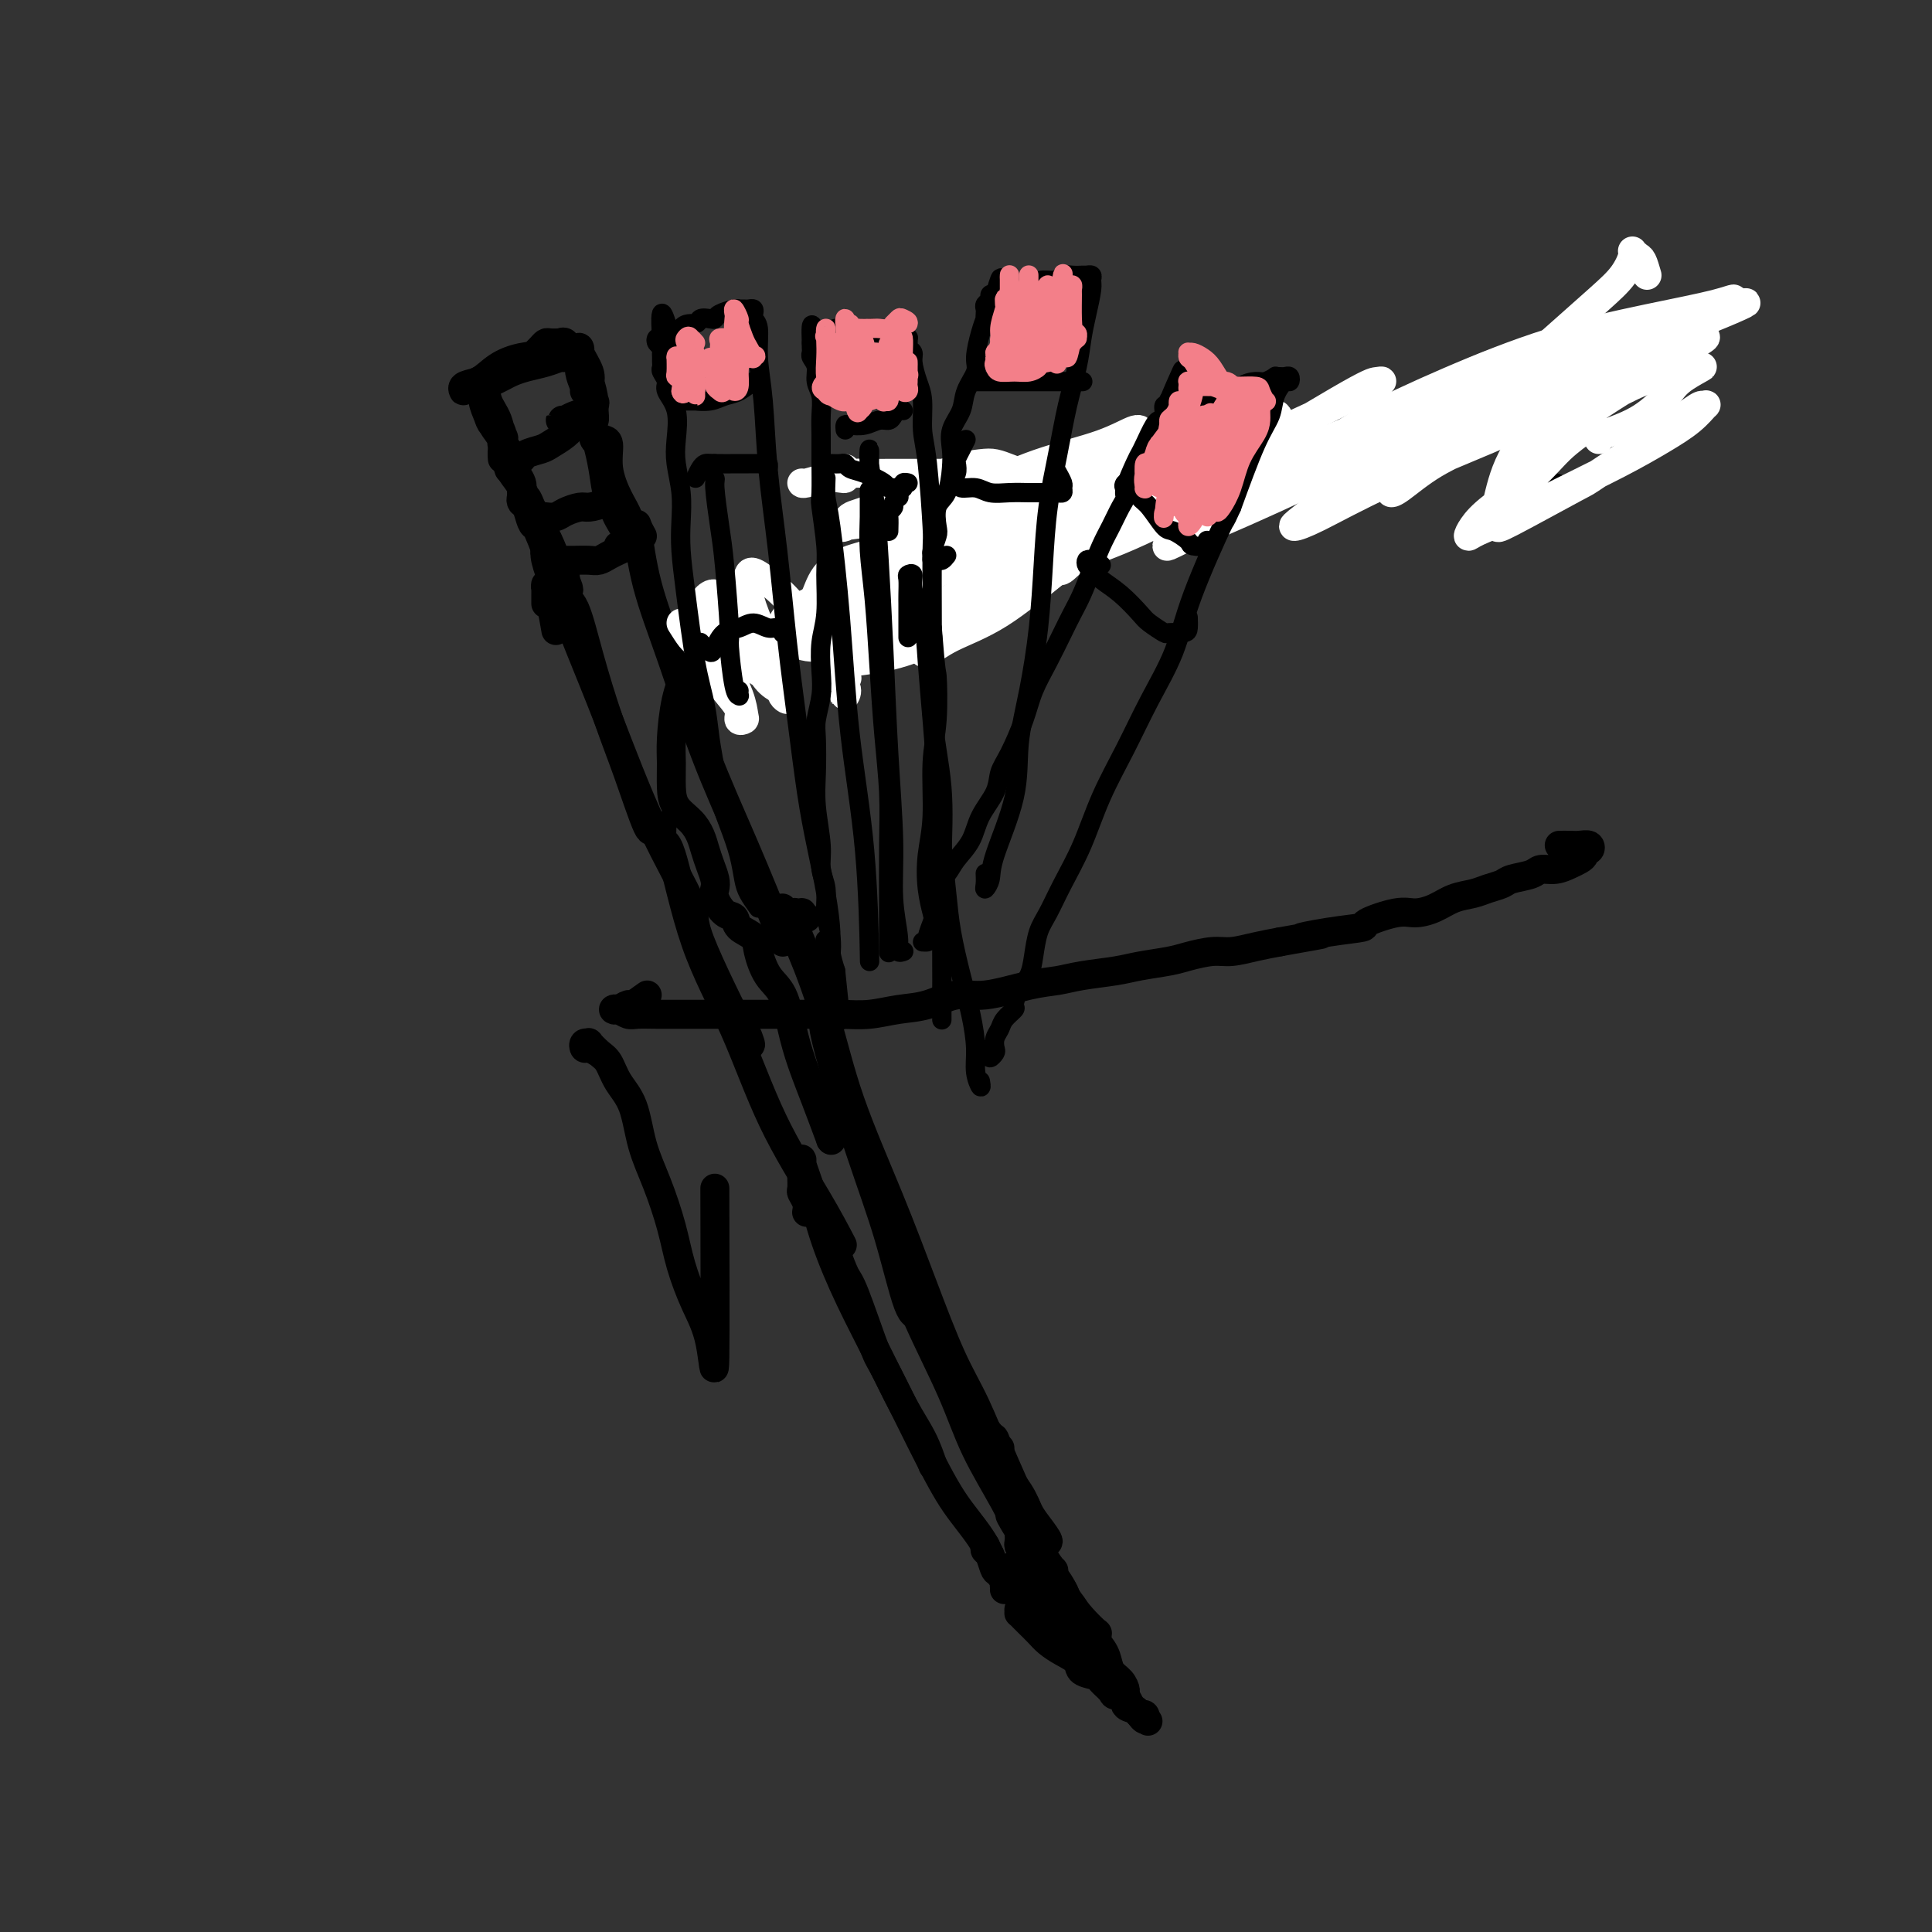 <svg viewBox='0 0 400 400' version='1.1' xmlns='http://www.w3.org/2000/svg' xmlns:xlink='http://www.w3.org/1999/xlink'><rect x="0" y="0" width="400" height="400" fill="#333333" stroke="none"/><g fill='none' stroke='#000000' stroke-width='6' stroke-linecap='round' stroke-linejoin='round'><path d='M100,80c1.528,-0.756 3.057,-1.513 4,-2c0.943,-0.487 1.301,-0.705 2,-1c0.699,-0.295 1.741,-0.667 3,-1c1.259,-0.333 2.737,-0.626 4,-1c1.263,-0.374 2.312,-0.830 3,-1c0.688,-0.170 1.014,-0.054 1,0c-0.014,0.054 -0.370,0.046 -1,0c-0.630,-0.046 -1.536,-0.129 -3,0c-1.464,0.129 -3.488,0.470 -5,1c-1.512,0.530 -2.512,1.249 -4,2c-1.488,0.751 -3.462,1.535 -5,2c-1.538,0.465 -2.639,0.613 -3,1c-0.361,0.387 0.019,1.015 0,1c-0.019,-0.015 -0.438,-0.671 0,-1c0.438,-0.329 1.731,-0.330 3,-1c1.269,-0.670 2.512,-2.008 4,-3c1.488,-0.992 3.220,-1.639 5,-2c1.780,-0.361 3.609,-0.436 5,-1c1.391,-0.564 2.345,-1.616 3,-2c0.655,-0.384 1.010,-0.100 1,0c-0.010,0.100 -0.385,0.016 -1,0c-0.615,-0.016 -1.472,0.034 -2,0c-0.528,-0.034 -0.729,-0.154 -1,0c-0.271,0.154 -0.611,0.580 -1,1c-0.389,0.420 -0.825,0.834 -1,1c-0.175,0.166 -0.087,0.083 0,0'/><path d='M100,79c-0.099,1.400 -0.198,2.801 0,4c0.198,1.199 0.693,2.198 1,3c0.307,0.802 0.425,1.407 1,2c0.575,0.593 1.608,1.175 2,2c0.392,0.825 0.143,1.893 0,2c-0.143,0.107 -0.182,-0.746 0,-1c0.182,-0.254 0.584,0.092 0,-1c-0.584,-1.092 -2.153,-3.622 -3,-5c-0.847,-1.378 -0.971,-1.604 -1,-2c-0.029,-0.396 0.038,-0.962 0,-1c-0.038,-0.038 -0.182,0.450 0,1c0.182,0.550 0.690,1.161 1,2c0.310,0.839 0.423,1.907 1,3c0.577,1.093 1.619,2.213 2,3c0.381,0.787 0.100,1.242 0,2c-0.100,0.758 -0.020,1.818 0,2c0.020,0.182 -0.022,-0.513 0,-1c0.022,-0.487 0.106,-0.767 0,-2c-0.106,-1.233 -0.402,-3.418 -1,-5c-0.598,-1.582 -1.496,-2.559 -2,-4c-0.504,-1.441 -0.613,-3.345 -1,-4c-0.387,-0.655 -1.052,-0.062 -1,0c0.052,0.062 0.822,-0.409 1,0c0.178,0.409 -0.237,1.698 0,3c0.237,1.302 1.125,2.617 2,4c0.875,1.383 1.735,2.834 2,4c0.265,1.166 -0.067,2.047 0,3c0.067,0.953 0.534,1.976 1,3'/><path d='M105,96c0.773,2.603 0.206,0.610 0,0c-0.206,-0.610 -0.051,0.161 0,0c0.051,-0.161 -0.001,-1.255 0,-2c0.001,-0.745 0.056,-1.142 0,-1c-0.056,0.142 -0.222,0.823 0,1c0.222,0.177 0.831,-0.152 1,0c0.169,0.152 -0.102,0.784 0,1c0.102,0.216 0.579,0.017 1,0c0.421,-0.017 0.788,0.147 1,0c0.212,-0.147 0.270,-0.607 1,-1c0.730,-0.393 2.133,-0.721 3,-1c0.867,-0.279 1.200,-0.509 2,-1c0.800,-0.491 2.069,-1.243 3,-2c0.931,-0.757 1.524,-1.520 2,-2c0.476,-0.480 0.837,-0.679 1,-1c0.163,-0.321 0.130,-0.766 0,-1c-0.130,-0.234 -0.356,-0.259 -1,0c-0.644,0.259 -1.705,0.801 -2,1c-0.295,0.199 0.175,0.053 0,0c-0.175,-0.053 -0.995,-0.014 -1,0c-0.005,0.014 0.806,0.004 1,0c0.194,-0.004 -0.230,-0.001 0,0c0.230,0.001 1.115,0.001 2,0'/><path d='M119,87c1.490,-1.106 1.716,-0.871 2,-1c0.284,-0.129 0.626,-0.620 1,-1c0.374,-0.380 0.779,-0.647 1,-1c0.221,-0.353 0.257,-0.792 0,-1c-0.257,-0.208 -0.809,-0.185 -1,0c-0.191,0.185 -0.023,0.531 0,0c0.023,-0.531 -0.099,-1.941 0,-3c0.099,-1.059 0.418,-1.767 0,-3c-0.418,-1.233 -1.573,-2.991 -2,-4c-0.427,-1.009 -0.124,-1.269 0,-1c0.124,0.269 0.071,1.068 0,2c-0.071,0.932 -0.159,1.996 0,3c0.159,1.004 0.564,1.947 1,3c0.436,1.053 0.902,2.216 1,3c0.098,0.784 -0.173,1.190 0,2c0.173,0.810 0.789,2.025 1,2c0.211,-0.025 0.018,-1.288 0,-2c-0.018,-0.712 0.140,-0.871 0,-2c-0.140,-1.129 -0.576,-3.227 -1,-4c-0.424,-0.773 -0.835,-0.221 -1,0c-0.165,0.221 -0.082,0.110 0,0'/><path d='M121,79c-0.310,-1.071 -0.083,0.250 0,1c0.083,0.750 0.024,0.929 0,1c-0.024,0.071 -0.012,0.036 0,0'/><path d='M107,99c0.447,0.657 0.893,1.315 1,2c0.107,0.685 -0.126,1.398 0,2c0.126,0.602 0.609,1.093 1,2c0.391,0.907 0.688,2.231 1,3c0.312,0.769 0.640,0.984 1,1c0.360,0.016 0.754,-0.168 1,0c0.246,0.168 0.346,0.688 0,0c-0.346,-0.688 -1.138,-2.585 -2,-4c-0.862,-1.415 -1.794,-2.348 -2,-3c-0.206,-0.652 0.315,-1.024 0,-2c-0.315,-0.976 -1.464,-2.555 -2,-3c-0.536,-0.445 -0.457,0.245 0,1c0.457,0.755 1.291,1.576 2,3c0.709,1.424 1.291,3.451 2,5c0.709,1.549 1.543,2.620 2,4c0.457,1.380 0.537,3.070 1,4c0.463,0.930 1.308,1.101 2,2c0.692,0.899 1.230,2.524 1,2c-0.230,-0.524 -1.228,-3.199 -2,-5c-0.772,-1.801 -1.318,-2.728 -2,-4c-0.682,-1.272 -1.501,-2.890 -2,-4c-0.499,-1.110 -0.678,-1.712 -1,-2c-0.322,-0.288 -0.787,-0.260 -1,0c-0.213,0.260 -0.174,0.754 0,1c0.174,0.246 0.484,0.245 1,1c0.516,0.755 1.238,2.266 2,4c0.762,1.734 1.565,3.692 2,5c0.435,1.308 0.502,1.968 1,3c0.498,1.032 1.428,2.438 2,3c0.572,0.562 0.786,0.281 1,0'/><path d='M117,120c1.530,3.508 0.354,1.778 0,1c-0.354,-0.778 0.115,-0.605 0,-1c-0.115,-0.395 -0.813,-1.360 -1,-2c-0.187,-0.640 0.136,-0.956 0,-1c-0.136,-0.044 -0.731,0.184 -1,0c-0.269,-0.184 -0.211,-0.781 0,-1c0.211,-0.219 0.574,-0.059 1,0c0.426,0.059 0.915,0.017 1,0c0.085,-0.017 -0.234,-0.007 0,0c0.234,0.007 1.021,0.013 2,0c0.979,-0.013 2.152,-0.046 3,0c0.848,0.046 1.373,0.170 2,0c0.627,-0.170 1.355,-0.634 2,-1c0.645,-0.366 1.206,-0.634 2,-1c0.794,-0.366 1.821,-0.830 2,-1c0.179,-0.170 -0.490,-0.046 -1,0c-0.510,0.046 -0.860,0.013 -1,0c-0.140,-0.013 -0.070,-0.007 0,0'/><path d='M125,95c-0.316,-1.201 -0.631,-2.402 -1,-3c-0.369,-0.598 -0.790,-0.594 -1,-1c-0.210,-0.406 -0.207,-1.224 0,-1c0.207,0.224 0.618,1.490 1,3c0.382,1.510 0.733,3.266 1,5c0.267,1.734 0.449,3.447 1,5c0.551,1.553 1.470,2.947 2,4c0.530,1.053 0.673,1.764 1,2c0.327,0.236 0.840,-0.003 1,0c0.160,0.003 -0.033,0.249 0,0c0.033,-0.249 0.293,-0.995 0,-2c-0.293,-1.005 -1.137,-2.271 -2,-4c-0.863,-1.729 -1.745,-3.920 -2,-6c-0.255,-2.080 0.116,-4.049 0,-5c-0.116,-0.951 -0.718,-0.886 -1,-1c-0.282,-0.114 -0.244,-0.409 0,1c0.244,1.409 0.692,4.521 1,7c0.308,2.479 0.474,4.324 1,6c0.526,1.676 1.411,3.182 2,4c0.589,0.818 0.883,0.948 1,1c0.117,0.052 0.059,0.026 0,0'/><path d='M113,107c-0.187,-0.022 -0.375,-0.044 0,0c0.375,0.044 1.312,0.153 2,0c0.688,-0.153 1.127,-0.569 2,-1c0.873,-0.431 2.181,-0.876 3,-1c0.819,-0.124 1.148,0.072 2,0c0.852,-0.072 2.229,-0.411 3,-1c0.771,-0.589 0.938,-1.428 1,-2c0.062,-0.572 0.018,-0.878 0,-1c-0.018,-0.122 -0.009,-0.061 0,0'/><path d='M113,125c0.002,-0.767 0.003,-1.534 0,-2c-0.003,-0.466 -0.011,-0.632 0,-1c0.011,-0.368 0.042,-0.938 0,-1c-0.042,-0.062 -0.156,0.386 0,1c0.156,0.614 0.580,1.396 1,3c0.420,1.604 0.834,4.030 1,5c0.166,0.970 0.083,0.485 0,0'/><path d='M115,116c0.889,0.848 1.777,1.697 2,3c0.223,1.303 -0.220,3.062 0,4c0.220,0.938 1.103,1.056 2,3c0.897,1.944 1.810,5.715 3,10c1.190,4.285 2.659,9.085 4,13c1.341,3.915 2.555,6.946 4,11c1.445,4.054 3.120,9.130 4,11c0.880,1.870 0.966,0.534 1,0c0.034,-0.534 0.017,-0.267 0,0'/><path d='M115,122c-0.841,-2.313 -1.682,-4.625 -2,-6c-0.318,-1.375 -0.112,-1.812 0,-2c0.112,-0.188 0.132,-0.128 0,0c-0.132,0.128 -0.416,0.324 0,1c0.416,0.676 1.531,1.831 2,3c0.469,1.169 0.292,2.352 1,5c0.708,2.648 2.300,6.762 4,11c1.700,4.238 3.508,8.600 6,15c2.492,6.400 5.669,14.839 9,22c3.331,7.161 6.815,13.046 8,16c1.185,2.954 0.070,2.977 2,8c1.930,5.023 6.904,15.045 9,19c2.096,3.955 1.313,1.844 1,1c-0.313,-0.844 -0.157,-0.422 0,0'/><path d='M133,111c-0.391,-0.712 -0.782,-1.423 -1,-2c-0.218,-0.577 -0.263,-1.018 0,1c0.263,2.018 0.834,6.496 2,11c1.166,4.504 2.925,9.035 5,15c2.075,5.965 4.465,13.363 7,20c2.535,6.637 5.216,12.511 8,19c2.784,6.489 5.673,13.593 7,17c1.327,3.407 1.094,3.116 1,3c-0.094,-0.116 -0.047,-0.058 0,0'/><path d='M137,173c0.034,-1.210 0.068,-2.420 0,-2c-0.068,0.420 -0.238,2.471 0,3c0.238,0.529 0.884,-0.463 2,3c1.116,3.463 2.702,11.381 5,18c2.298,6.619 5.306,11.939 8,18c2.694,6.061 5.073,12.862 8,19c2.927,6.138 6.404,11.614 9,16c2.596,4.386 4.313,7.682 5,9c0.687,1.318 0.343,0.659 0,0'/><path d='M162,188c0.686,0.615 1.372,1.230 3,5c1.628,3.770 4.197,10.696 5,14c0.803,3.304 -0.159,2.987 1,8c1.159,5.013 4.440,15.357 7,23c2.560,7.643 4.397,12.585 6,18c1.603,5.415 2.970,11.304 4,14c1.030,2.696 1.723,2.199 2,2c0.277,-0.199 0.139,-0.099 0,0'/><path d='M167,251c0.113,-0.634 0.227,-1.268 0,-2c-0.227,-0.732 -0.793,-1.562 -1,-2c-0.207,-0.438 -0.055,-0.485 0,-1c0.055,-0.515 0.013,-1.497 0,-2c-0.013,-0.503 0.002,-0.526 0,-1c-0.002,-0.474 -0.021,-1.399 0,-2c0.021,-0.601 0.082,-0.879 0,-1c-0.082,-0.121 -0.309,-0.084 0,1c0.309,1.084 1.152,3.215 2,6c0.848,2.785 1.701,6.224 3,10c1.299,3.776 3.045,7.888 5,12c1.955,4.112 4.118,8.223 6,12c1.882,3.777 3.484,7.218 5,10c1.516,2.782 2.947,4.903 4,7c1.053,2.097 1.730,4.171 2,5c0.270,0.829 0.135,0.415 0,0'/><path d='M173,259c0.733,1.980 1.465,3.959 2,5c0.535,1.041 0.872,1.143 2,4c1.128,2.857 3.048,8.468 4,11c0.952,2.532 0.937,1.986 3,6c2.063,4.014 6.203,12.589 9,18c2.797,5.411 4.252,7.660 6,10c1.748,2.340 3.788,4.772 5,7c1.212,2.228 1.596,4.254 2,5c0.404,0.746 0.830,0.213 1,0c0.170,-0.213 0.085,-0.107 0,0'/><path d='M167,190c-0.455,-0.423 -0.911,-0.846 -1,-1c-0.089,-0.154 0.187,-0.037 0,0c-0.187,0.037 -0.837,-0.004 -1,0c-0.163,0.004 0.163,0.055 0,0c-0.163,-0.055 -0.814,-0.214 -1,0c-0.186,0.214 0.093,0.802 0,1c-0.093,0.198 -0.559,0.005 -1,0c-0.441,-0.005 -0.857,0.179 -1,0c-0.143,-0.179 -0.012,-0.719 0,-1c0.012,-0.281 -0.093,-0.301 0,0c0.093,0.301 0.385,0.925 1,2c0.615,1.075 1.552,2.601 3,6c1.448,3.399 3.408,8.672 5,14c1.592,5.328 2.816,10.713 5,17c2.184,6.287 5.328,13.476 8,20c2.672,6.524 4.874,12.382 7,18c2.126,5.618 4.177,10.997 6,15c1.823,4.003 3.416,6.630 5,10c1.584,3.370 3.157,7.484 4,9c0.843,1.516 0.955,0.433 1,0c0.045,-0.433 0.022,-0.217 0,0'/><path d='M180,239c0.608,1.810 1.217,3.620 2,7c0.783,3.380 1.742,8.331 3,13c1.258,4.669 2.815,9.058 5,14c2.185,4.942 5.000,10.437 7,15c2.000,4.563 3.187,8.193 5,12c1.813,3.807 4.251,7.791 6,11c1.749,3.209 2.809,5.644 4,8c1.191,2.356 2.513,4.634 3,6c0.487,1.366 0.139,1.819 0,2c-0.139,0.181 -0.070,0.091 0,0'/><path d='M204,320c-0.082,0.414 -0.164,0.829 0,1c0.164,0.171 0.575,0.099 1,1c0.425,0.901 0.866,2.775 2,4c1.134,1.225 2.962,1.801 4,3c1.038,1.199 1.287,3.019 2,4c0.713,0.981 1.892,1.122 3,2c1.108,0.878 2.146,2.494 3,3c0.854,0.506 1.524,-0.099 2,0c0.476,0.099 0.756,0.903 1,1c0.244,0.097 0.450,-0.512 0,-1c-0.450,-0.488 -1.557,-0.854 -2,-1c-0.443,-0.146 -0.221,-0.073 0,0'/><path d='M217,334c-0.837,-1.648 -1.674,-3.295 -2,-4c-0.326,-0.705 -0.140,-0.467 0,-1c0.140,-0.533 0.234,-1.838 0,-3c-0.234,-1.162 -0.794,-2.180 -1,-3c-0.206,-0.820 -0.056,-1.441 0,-2c0.056,-0.559 0.017,-1.056 0,-1c-0.017,0.056 -0.013,0.663 0,1c0.013,0.337 0.035,0.402 0,1c-0.035,0.598 -0.126,1.730 0,3c0.126,1.270 0.468,2.679 1,4c0.532,1.321 1.254,2.554 2,4c0.746,1.446 1.517,3.105 2,4c0.483,0.895 0.676,1.025 1,1c0.324,-0.025 0.777,-0.207 1,0c0.223,0.207 0.217,0.801 0,0c-0.217,-0.801 -0.646,-2.998 -1,-4c-0.354,-1.002 -0.634,-0.808 -1,-1c-0.366,-0.192 -0.819,-0.769 -1,-1c-0.181,-0.231 -0.091,-0.115 0,0'/><path d='M211,328c0.023,-1.293 0.045,-2.586 0,-3c-0.045,-0.414 -0.159,0.050 0,0c0.159,-0.050 0.589,-0.613 1,-1c0.411,-0.387 0.803,-0.597 1,-1c0.197,-0.403 0.198,-0.999 0,-1c-0.198,-0.001 -0.596,0.594 -1,1c-0.404,0.406 -0.816,0.624 -1,1c-0.184,0.376 -0.140,0.909 0,1c0.140,0.091 0.378,-0.261 0,0c-0.378,0.261 -1.370,1.136 -2,2c-0.630,0.864 -0.898,1.717 -1,2c-0.102,0.283 -0.038,-0.004 0,0c0.038,0.004 0.052,0.301 0,0c-0.052,-0.301 -0.169,-1.198 0,-2c0.169,-0.802 0.623,-1.507 1,-2c0.377,-0.493 0.678,-0.773 1,-1c0.322,-0.227 0.665,-0.401 1,-1c0.335,-0.599 0.663,-1.623 1,-2c0.337,-0.377 0.684,-0.107 1,0c0.316,0.107 0.600,0.049 1,0c0.400,-0.049 0.915,-0.090 1,0c0.085,0.090 -0.262,0.311 0,1c0.262,0.689 1.131,1.844 2,3'/><path d='M217,325c1.356,1.290 2.244,2.514 3,4c0.756,1.486 1.378,3.233 2,5c0.622,1.767 1.244,3.553 2,5c0.756,1.447 1.644,2.556 2,3c0.356,0.444 0.178,0.222 0,0'/><path d='M215,334c-0.763,-0.824 -1.526,-1.647 -2,-2c-0.474,-0.353 -0.660,-0.235 -1,0c-0.340,0.235 -0.835,0.587 -1,1c-0.165,0.413 0.000,0.887 0,1c-0.000,0.113 -0.167,-0.136 0,0c0.167,0.136 0.666,0.655 1,1c0.334,0.345 0.503,0.515 1,1c0.497,0.485 1.321,1.285 2,2c0.679,0.715 1.212,1.343 2,2c0.788,0.657 1.831,1.341 3,2c1.169,0.659 2.464,1.293 3,2c0.536,0.707 0.313,1.486 1,2c0.687,0.514 2.283,0.763 3,1c0.717,0.237 0.554,0.463 1,1c0.446,0.537 1.499,1.386 2,2c0.501,0.614 0.449,0.992 1,1c0.551,0.008 1.706,-0.353 2,0c0.294,0.353 -0.274,1.419 0,2c0.274,0.581 1.391,0.675 2,1c0.609,0.325 0.710,0.881 1,1c0.290,0.119 0.770,-0.199 1,0c0.230,0.199 0.208,0.914 0,1c-0.208,0.086 -0.604,-0.457 -1,-1'/><path d='M236,355c3.685,3.053 0.397,0.185 -1,-1c-1.397,-1.185 -0.903,-0.687 -1,-1c-0.097,-0.313 -0.785,-1.438 -1,-2c-0.215,-0.562 0.043,-0.562 0,-1c-0.043,-0.438 -0.386,-1.314 -1,-2c-0.614,-0.686 -1.497,-1.184 -2,-2c-0.503,-0.816 -0.625,-1.952 -1,-3c-0.375,-1.048 -1.003,-2.010 -2,-3c-0.997,-0.990 -2.364,-2.008 -3,-3c-0.636,-0.992 -0.541,-1.957 -1,-3c-0.459,-1.043 -1.470,-2.165 -2,-3c-0.530,-0.835 -0.577,-1.382 -1,-2c-0.423,-0.618 -1.221,-1.305 -2,-2c-0.779,-0.695 -1.538,-1.397 -2,-2c-0.462,-0.603 -0.628,-1.108 -1,-2c-0.372,-0.892 -0.950,-2.173 -1,-2c-0.050,0.173 0.429,1.800 1,3c0.571,1.200 1.232,1.973 2,3c0.768,1.027 1.641,2.309 3,4c1.359,1.691 3.204,3.790 4,5c0.796,1.210 0.544,1.531 1,2c0.456,0.469 1.620,1.085 2,1c0.380,-0.085 -0.023,-0.870 0,-1c0.023,-0.130 0.471,0.397 0,0c-0.471,-0.397 -1.860,-1.716 -3,-3c-1.140,-1.284 -2.032,-2.532 -3,-4c-0.968,-1.468 -2.012,-3.156 -3,-5c-0.988,-1.844 -1.920,-3.843 -3,-5c-1.080,-1.157 -2.309,-1.474 -3,-2c-0.691,-0.526 -0.846,-1.263 -1,-2'/><path d='M211,317c-3.842,-6.149 -0.946,-2.521 0,-1c0.946,1.521 -0.058,0.934 0,1c0.058,0.066 1.178,0.784 2,2c0.822,1.216 1.347,2.931 2,4c0.653,1.069 1.436,1.493 2,2c0.564,0.507 0.909,1.097 1,1c0.091,-0.097 -0.073,-0.880 0,-1c0.073,-0.120 0.384,0.422 0,0c-0.384,-0.422 -1.463,-1.807 -2,-3c-0.537,-1.193 -0.533,-2.192 -1,-3c-0.467,-0.808 -1.404,-1.424 -2,-2c-0.596,-0.576 -0.849,-1.112 -1,-1c-0.151,0.112 -0.198,0.871 0,1c0.198,0.129 0.641,-0.371 1,0c0.359,0.371 0.632,1.615 1,2c0.368,0.385 0.830,-0.089 1,0c0.170,0.089 0.049,0.740 0,1c-0.049,0.260 -0.024,0.130 0,0'/><path d='M211,320c0.420,-1.167 0.841,-2.334 1,-3c0.159,-0.666 0.057,-0.831 0,-1c-0.057,-0.169 -0.068,-0.341 0,-1c0.068,-0.659 0.215,-1.806 0,-2c-0.215,-0.194 -0.791,0.566 -1,1c-0.209,0.434 -0.052,0.544 0,1c0.052,0.456 -0.000,1.259 0,2c0.000,0.741 0.053,1.421 0,2c-0.053,0.579 -0.210,1.056 0,1c0.210,-0.056 0.788,-0.647 1,-1c0.212,-0.353 0.060,-0.470 0,-1c-0.060,-0.530 -0.027,-1.475 0,-2c0.027,-0.525 0.049,-0.631 0,-1c-0.049,-0.369 -0.168,-0.999 0,-1c0.168,-0.001 0.625,0.629 1,1c0.375,0.371 0.669,0.483 1,1c0.331,0.517 0.699,1.440 1,2c0.301,0.560 0.536,0.756 1,1c0.464,0.244 1.158,0.534 1,0c-0.158,-0.534 -1.169,-1.893 -2,-3c-0.831,-1.107 -1.482,-1.962 -2,-3c-0.518,-1.038 -0.902,-2.258 -2,-4c-1.098,-1.742 -2.911,-4.008 -4,-6c-1.089,-1.992 -1.454,-3.712 -2,-5c-0.546,-1.288 -1.273,-2.144 -2,-3'/><path d='M203,295c-2.094,-3.716 -1.328,-1.507 -1,-1c0.328,0.507 0.217,-0.689 0,-1c-0.217,-0.311 -0.539,0.263 0,1c0.539,0.737 1.939,1.638 3,3c1.061,1.362 1.784,3.186 3,6c1.216,2.814 2.925,6.619 4,9c1.075,2.381 1.517,3.340 2,4c0.483,0.660 1.006,1.022 1,1c-0.006,-0.022 -0.540,-0.427 -1,-1c-0.460,-0.573 -0.845,-1.313 -1,-2c-0.155,-0.687 -0.080,-1.322 -1,-3c-0.920,-1.678 -2.834,-4.398 -4,-7c-1.166,-2.602 -1.583,-5.085 -2,-6c-0.417,-0.915 -0.833,-0.261 -1,0c-0.167,0.261 -0.083,0.131 0,0'/><path d='M134,206c-1.206,0.875 -2.412,1.750 -3,2c-0.588,0.250 -0.558,-0.125 -1,0c-0.442,0.125 -1.357,0.752 -2,1c-0.643,0.248 -1.013,0.119 -1,0c0.013,-0.119 0.408,-0.228 1,0c0.592,0.228 1.381,0.793 2,1c0.619,0.207 1.067,0.055 2,0c0.933,-0.055 2.352,-0.015 4,0c1.648,0.015 3.527,0.004 6,0c2.473,-0.004 5.542,-0.001 7,0c1.458,0.001 1.305,0.001 3,0c1.695,-0.001 5.239,-0.004 8,0c2.761,0.004 4.740,0.013 7,0c2.260,-0.013 4.803,-0.050 7,0c2.197,0.050 4.050,0.187 6,0c1.950,-0.187 3.998,-0.698 6,-1c2.002,-0.302 3.960,-0.396 6,-1c2.040,-0.604 4.163,-1.720 6,-2c1.837,-0.280 3.387,0.276 6,0c2.613,-0.276 6.290,-1.383 9,-2c2.710,-0.617 4.455,-0.743 6,-1c1.545,-0.257 2.890,-0.646 5,-1c2.110,-0.354 4.984,-0.673 7,-1c2.016,-0.327 3.175,-0.661 5,-1c1.825,-0.339 4.318,-0.682 6,-1c1.682,-0.318 2.553,-0.610 4,-1c1.447,-0.390 3.470,-0.878 5,-1c1.530,-0.122 2.566,0.121 4,0c1.434,-0.121 3.267,-0.606 5,-1c1.733,-0.394 3.367,-0.697 5,-1'/><path d='M265,195c14.094,-2.501 6.829,-1.252 5,-1c-1.829,0.252 1.777,-0.492 5,-1c3.223,-0.508 6.063,-0.779 7,-1c0.937,-0.221 -0.028,-0.392 1,-1c1.028,-0.608 4.050,-1.654 6,-2c1.950,-0.346 2.829,0.010 4,0c1.171,-0.010 2.636,-0.384 4,-1c1.364,-0.616 2.628,-1.475 4,-2c1.372,-0.525 2.850,-0.718 4,-1c1.150,-0.282 1.970,-0.654 3,-1c1.030,-0.346 2.271,-0.666 3,-1c0.729,-0.334 0.947,-0.681 2,-1c1.053,-0.319 2.940,-0.610 4,-1c1.060,-0.390 1.293,-0.878 2,-1c0.707,-0.122 1.887,0.121 3,0c1.113,-0.121 2.158,-0.606 3,-1c0.842,-0.394 1.481,-0.698 2,-1c0.519,-0.302 0.918,-0.603 1,-1c0.082,-0.397 -0.151,-0.891 0,-1c0.151,-0.109 0.688,0.167 1,0c0.312,-0.167 0.398,-0.777 0,-1c-0.398,-0.223 -1.282,-0.060 -2,0c-0.718,0.060 -1.270,0.016 -2,0c-0.730,-0.016 -1.637,-0.005 -2,0c-0.363,0.005 -0.181,0.002 0,0'/><path d='M124,218c-0.741,-0.454 -1.482,-0.908 -2,-1c-0.518,-0.092 -0.812,0.178 -1,0c-0.188,-0.178 -0.268,-0.803 0,-1c0.268,-0.197 0.886,0.036 1,0c0.114,-0.036 -0.275,-0.341 0,0c0.275,0.341 1.214,1.327 2,2c0.786,0.673 1.421,1.033 2,2c0.579,0.967 1.104,2.542 2,4c0.896,1.458 2.165,2.799 3,5c0.835,2.201 1.238,5.262 2,8c0.762,2.738 1.885,5.153 3,8c1.115,2.847 2.222,6.127 3,9c0.778,2.873 1.228,5.339 2,8c0.772,2.661 1.867,5.517 3,8c1.133,2.483 2.305,4.591 3,8c0.695,3.409 0.913,8.117 1,3c0.087,-5.117 0.044,-20.058 0,-35'/><path d='M172,236c0.000,0.000 0.100,0.100 0.1,0.1'/><path d='M172,236c-0.978,-2.637 -1.956,-5.274 -3,-8c-1.044,-2.726 -2.154,-5.542 -3,-8c-0.846,-2.458 -1.429,-4.560 -2,-7c-0.571,-2.440 -1.130,-5.220 -2,-7c-0.870,-1.780 -2.049,-2.561 -3,-4c-0.951,-1.439 -1.672,-3.535 -2,-5c-0.328,-1.465 -0.263,-2.297 -1,-3c-0.737,-0.703 -2.275,-1.277 -3,-2c-0.725,-0.723 -0.638,-1.596 -1,-2c-0.362,-0.404 -1.172,-0.338 -2,-1c-0.828,-0.662 -1.675,-2.053 -2,-3c-0.325,-0.947 -0.128,-1.450 0,-2c0.128,-0.550 0.187,-1.148 0,-2c-0.187,-0.852 -0.621,-1.960 -1,-3c-0.379,-1.040 -0.704,-2.013 -1,-3c-0.296,-0.987 -0.562,-1.989 -1,-3c-0.438,-1.011 -1.046,-2.031 -2,-3c-0.954,-0.969 -2.254,-1.889 -3,-3c-0.746,-1.111 -0.940,-2.415 -1,-4c-0.060,-1.585 0.013,-3.453 0,-5c-0.013,-1.547 -0.110,-2.775 0,-5c0.110,-2.225 0.429,-5.448 1,-8c0.571,-2.552 1.394,-4.434 2,-6c0.606,-1.566 0.997,-2.816 2,-4c1.003,-1.184 2.620,-2.302 4,-3c1.380,-0.698 2.524,-0.975 4,-1c1.476,-0.025 3.286,0.203 5,0c1.714,-0.203 3.334,-0.838 5,-1c1.666,-0.162 3.380,0.150 5,0c1.620,-0.150 3.146,-0.762 5,-1c1.854,-0.238 4.038,-0.103 6,0c1.962,0.103 3.704,0.172 6,0c2.296,-0.172 5.148,-0.586 8,-1'/><path d='M192,128c9.667,-1.665 11.836,-3.828 13,-5c1.164,-1.172 1.325,-1.352 5,-3c3.675,-1.648 10.866,-4.762 16,-7c5.134,-2.238 8.212,-3.599 12,-5c3.788,-1.401 8.286,-2.843 12,-4c3.714,-1.157 6.643,-2.030 10,-3c3.357,-0.970 7.141,-2.039 10,-3c2.859,-0.961 4.792,-1.816 7,-2c2.208,-0.184 4.693,0.303 7,0c2.307,-0.303 4.438,-1.396 6,-2c1.562,-0.604 2.554,-0.718 5,-2c2.446,-1.282 6.346,-3.732 8,-5c1.654,-1.268 1.063,-1.352 2,-2c0.937,-0.648 3.401,-1.858 5,-3c1.599,-1.142 2.334,-2.215 3,-3c0.666,-0.785 1.262,-1.282 2,-2c0.738,-0.718 1.619,-1.656 2,-2c0.381,-0.344 0.262,-0.093 1,0c0.738,0.093 2.333,0.029 3,0c0.667,-0.029 0.406,-0.023 1,0c0.594,0.023 2.043,0.062 3,0c0.957,-0.062 1.422,-0.226 2,0c0.578,0.226 1.269,0.844 2,1c0.731,0.156 1.503,-0.148 2,0c0.497,0.148 0.721,0.748 1,1c0.279,0.252 0.613,0.158 1,0c0.387,-0.158 0.827,-0.378 1,0c0.173,0.378 0.080,1.355 0,2c-0.080,0.645 -0.146,0.957 -1,2c-0.854,1.043 -2.497,2.816 -4,4c-1.503,1.184 -2.866,1.780 -4,3c-1.134,1.220 -2.038,3.063 -3,4c-0.962,0.937 -1.981,0.969 -3,1'/><path d='M319,93c-2.580,2.290 -1.528,1.016 -1,1c0.528,-0.016 0.534,1.225 0,2c-0.534,0.775 -1.607,1.083 -1,2c0.607,0.917 2.895,2.442 4,3c1.105,0.558 1.028,0.150 1,0c-0.028,-0.150 -0.008,-0.043 0,0c0.008,0.043 0.004,0.021 0,0'/></g>
<g fill='none' stroke='#FFFFFF' stroke-width='6' stroke-linecap='round' stroke-linejoin='round'><path d='M331,90c-0.314,-0.875 -0.629,-1.750 -1,-2c-0.371,-0.250 -0.799,0.124 -2,1c-1.201,0.876 -3.174,2.253 -5,4c-1.826,1.747 -3.506,3.864 -6,6c-2.494,2.136 -5.802,4.292 -8,6c-2.198,1.708 -3.287,2.969 -4,4c-0.713,1.031 -1.051,1.831 -1,2c0.051,0.169 0.490,-0.292 2,-1c1.510,-0.708 4.091,-1.662 7,-3c2.909,-1.338 6.146,-3.060 10,-5c3.854,-1.940 8.325,-4.099 12,-6c3.675,-1.901 6.552,-3.544 9,-5c2.448,-1.456 4.466,-2.725 6,-4c1.534,-1.275 2.584,-2.558 3,-3c0.416,-0.442 0.197,-0.045 0,0c-0.197,0.045 -0.372,-0.264 -1,0c-0.628,0.264 -1.708,1.101 -6,4c-4.292,2.899 -11.795,7.861 -15,10c-3.205,2.139 -2.110,1.455 -5,3c-2.890,1.545 -9.764,5.321 -13,7c-3.236,1.679 -2.835,1.262 -3,1c-0.165,-0.262 -0.898,-0.370 -1,-1c-0.102,-0.630 0.426,-1.782 1,-4c0.574,-2.218 1.194,-5.502 3,-9c1.806,-3.498 4.797,-7.210 8,-11c3.203,-3.790 6.618,-7.659 10,-10c3.382,-2.341 6.731,-3.153 9,-4c2.269,-0.847 3.457,-1.728 4,-2c0.543,-0.272 0.441,0.065 -1,1c-1.441,0.935 -4.220,2.467 -7,4'/><path d='M336,73c-1.279,0.757 -0.476,0.151 -5,3c-4.524,2.849 -14.375,9.155 -21,13c-6.625,3.845 -10.025,5.229 -13,7c-2.975,1.771 -5.525,3.929 -7,5c-1.475,1.071 -1.873,1.056 -2,1c-0.127,-0.056 0.019,-0.153 1,-1c0.981,-0.847 2.798,-2.446 6,-5c3.202,-2.554 7.791,-6.065 13,-9c5.209,-2.935 11.039,-5.296 17,-8c5.961,-2.704 12.053,-5.753 17,-8c4.947,-2.247 8.747,-3.692 12,-5c3.253,-1.308 5.957,-2.480 7,-3c1.043,-0.520 0.424,-0.389 -1,0c-1.424,0.389 -3.653,1.034 -7,2c-3.347,0.966 -7.810,2.251 -13,4c-5.190,1.749 -11.106,3.962 -18,7c-6.894,3.038 -14.766,6.903 -22,11c-7.234,4.097 -13.829,8.427 -19,12c-5.171,3.573 -8.916,6.387 -11,8c-2.084,1.613 -2.507,2.023 -2,2c0.507,-0.023 1.944,-0.478 5,-2c3.056,-1.522 7.731,-4.110 14,-7c6.269,-2.890 14.134,-6.083 21,-9c6.866,-2.917 12.735,-5.558 18,-8c5.265,-2.442 9.928,-4.685 14,-7c4.072,-2.315 7.554,-4.704 9,-6c1.446,-1.296 0.855,-1.500 0,-2c-0.855,-0.500 -1.975,-1.294 -5,-1c-3.025,0.294 -7.954,1.678 -14,3c-6.046,1.322 -13.208,2.581 -20,5c-6.792,2.419 -13.213,5.997 -19,9c-5.787,3.003 -10.939,5.429 -14,7c-3.061,1.571 -4.030,2.285 -5,3'/><path d='M272,94c-6.055,2.977 -2.192,0.918 1,-1c3.192,-1.918 5.711,-3.697 10,-6c4.289,-2.303 10.346,-5.131 17,-8c6.654,-2.869 13.904,-5.780 21,-8c7.096,-2.220 14.039,-3.749 20,-5c5.961,-1.251 10.940,-2.225 14,-3c3.060,-0.775 4.202,-1.351 4,-1c-0.202,0.351 -1.748,1.630 -5,3c-3.252,1.370 -8.212,2.831 -14,5c-5.788,2.169 -12.406,5.047 -20,8c-7.594,2.953 -16.163,5.980 -23,9c-6.837,3.020 -11.941,6.031 -20,10c-8.059,3.969 -19.074,8.894 -24,11c-4.926,2.106 -3.763,1.391 -5,2c-1.237,0.609 -4.873,2.542 -6,3c-1.127,0.458 0.255,-0.559 2,-2c1.745,-1.441 3.853,-3.307 8,-6c4.147,-2.693 10.333,-6.213 18,-10c7.667,-3.787 16.817,-7.840 25,-11c8.183,-3.160 15.401,-5.429 21,-7c5.599,-1.571 9.579,-2.446 12,-3c2.421,-0.554 3.282,-0.787 3,-1c-0.282,-0.213 -1.708,-0.406 -4,0c-2.292,0.406 -5.449,1.410 -10,3c-4.551,1.590 -10.496,3.765 -17,6c-6.504,2.235 -13.567,4.530 -20,7c-6.433,2.470 -12.236,5.117 -20,9c-7.764,3.883 -17.490,9.004 -24,12c-6.510,2.996 -9.805,3.866 -12,5c-2.195,1.134 -3.289,2.531 -4,3c-0.711,0.469 -1.037,0.011 0,-1c1.037,-1.011 3.439,-2.575 7,-5c3.561,-2.425 8.280,-5.713 13,-9'/><path d='M240,103c6.179,-4.233 11.625,-7.316 17,-10c5.375,-2.684 10.678,-4.967 15,-7c4.322,-2.033 7.663,-3.814 10,-5c2.337,-1.186 3.670,-1.776 4,-2c0.330,-0.224 -0.342,-0.083 -1,0c-0.658,0.083 -1.301,0.108 -8,4c-6.699,3.892 -19.456,11.652 -25,15c-5.544,3.348 -3.877,2.283 -10,6c-6.123,3.717 -20.035,12.217 -28,17c-7.965,4.783 -9.981,5.850 -12,7c-2.019,1.150 -4.039,2.384 -5,3c-0.961,0.616 -0.863,0.613 0,0c0.863,-0.613 2.490,-1.835 5,-4c2.510,-2.165 5.902,-5.271 9,-8c3.098,-2.729 5.900,-5.081 12,-9c6.100,-3.919 15.496,-9.407 20,-12c4.504,-2.593 4.115,-2.292 7,-4c2.885,-1.708 9.042,-5.426 12,-7c2.958,-1.574 2.715,-1.003 2,-1c-0.715,0.003 -1.901,-0.562 -4,0c-2.099,0.562 -5.109,2.252 -9,4c-3.891,1.748 -8.661,3.554 -14,6c-5.339,2.446 -11.245,5.533 -16,8c-4.755,2.467 -8.358,4.314 -12,6c-3.642,1.686 -7.322,3.210 -10,4c-2.678,0.790 -4.352,0.846 -6,1c-1.648,0.154 -3.269,0.407 -4,0c-0.731,-0.407 -0.570,-1.474 -1,-2c-0.430,-0.526 -1.449,-0.511 1,-2c2.449,-1.489 8.368,-4.482 11,-6c2.632,-1.518 1.978,-1.563 5,-3c3.022,-1.437 9.721,-4.268 14,-6c4.279,-1.732 6.140,-2.366 8,-3'/><path d='M227,93c6.662,-2.965 4.317,-1.378 4,-1c-0.317,0.378 1.394,-0.454 1,0c-0.394,0.454 -2.893,2.194 -6,4c-3.107,1.806 -6.822,3.679 -11,6c-4.178,2.321 -8.817,5.090 -13,7c-4.183,1.910 -7.909,2.960 -11,4c-3.091,1.040 -5.548,2.068 -8,3c-2.452,0.932 -4.900,1.767 -6,2c-1.100,0.233 -0.852,-0.136 0,-1c0.852,-0.864 2.307,-2.223 5,-4c2.693,-1.777 6.624,-3.970 11,-6c4.376,-2.030 9.197,-3.895 14,-6c4.803,-2.105 9.586,-4.451 14,-6c4.414,-1.549 8.457,-2.303 11,-3c2.543,-0.697 3.584,-1.338 4,-2c0.416,-0.662 0.206,-1.346 -1,-1c-1.206,0.346 -3.407,1.721 -7,3c-3.593,1.279 -8.576,2.461 -13,4c-4.424,1.539 -8.288,3.433 -13,5c-4.712,1.567 -10.271,2.806 -14,4c-3.729,1.194 -5.626,2.344 -8,3c-2.374,0.656 -5.225,0.817 -6,1c-0.775,0.183 0.525,0.387 1,0c0.475,-0.387 0.124,-1.364 1,-2c0.876,-0.636 2.980,-0.930 5,-2c2.020,-1.070 3.958,-2.914 6,-4c2.042,-1.086 4.188,-1.412 6,-2c1.812,-0.588 3.290,-1.436 5,-2c1.710,-0.564 3.652,-0.845 5,-1c1.348,-0.155 2.104,-0.186 3,0c0.896,0.186 1.934,0.589 3,1c1.066,0.411 2.162,0.832 2,1c-0.162,0.168 -1.581,0.084 -3,0'/><path d='M208,98c0.987,0.155 -1.545,0.041 -3,0c-1.455,-0.041 -1.834,-0.011 -3,0c-1.166,0.011 -3.118,0.003 -5,0c-1.882,-0.003 -3.694,0.001 -6,0c-2.306,-0.001 -5.105,-0.005 -7,0c-1.895,0.005 -2.886,0.018 -4,0c-1.114,-0.018 -2.351,-0.068 -3,0c-0.649,0.068 -0.712,0.253 -1,0c-0.288,-0.253 -0.803,-0.944 -1,-1c-0.197,-0.056 -0.077,0.525 0,1c0.077,0.475 0.112,0.845 0,1c-0.112,0.155 -0.370,0.094 -1,0c-0.630,-0.094 -1.633,-0.221 -3,0c-1.367,0.221 -3.099,0.790 -4,1c-0.901,0.210 -0.972,0.060 -1,0c-0.028,-0.060 -0.014,-0.030 0,0'/><path d='M141,129c0.743,1.182 1.487,2.364 2,3c0.513,0.636 0.797,0.726 1,1c0.203,0.274 0.327,0.732 1,2c0.673,1.268 1.897,3.345 3,5c1.103,1.655 2.086,2.887 3,4c0.914,1.113 1.761,2.107 2,3c0.239,0.893 -0.128,1.686 0,2c0.128,0.314 0.750,0.151 1,0c0.250,-0.151 0.126,-0.289 0,-1c-0.126,-0.711 -0.256,-1.997 -1,-4c-0.744,-2.003 -2.102,-4.725 -3,-7c-0.898,-2.275 -1.336,-4.104 -2,-6c-0.664,-1.896 -1.555,-3.859 -2,-5c-0.445,-1.141 -0.443,-1.461 0,-2c0.443,-0.539 1.327,-1.297 2,-1c0.673,0.297 1.134,1.651 2,3c0.866,1.349 2.135,2.694 3,4c0.865,1.306 1.324,2.573 2,4c0.676,1.427 1.570,3.015 2,4c0.430,0.985 0.398,1.368 0,1c-0.398,-0.368 -1.161,-1.489 -2,-3c-0.839,-1.511 -1.755,-3.414 -3,-5c-1.245,-1.586 -2.819,-2.854 -4,-4c-1.181,-1.146 -1.968,-2.170 -2,-2c-0.032,0.170 0.690,1.533 1,2c0.310,0.467 0.207,0.037 1,1c0.793,0.963 2.481,3.320 4,5c1.519,1.680 2.871,2.683 4,4c1.129,1.317 2.037,2.948 3,4c0.963,1.052 1.982,1.526 3,2'/><path d='M162,143c2.144,2.672 0.504,1.854 0,1c-0.504,-0.854 0.127,-1.742 0,-3c-0.127,-1.258 -1.011,-2.886 -2,-5c-0.989,-2.114 -2.082,-4.714 -3,-7c-0.918,-2.286 -1.659,-4.259 -2,-6c-0.341,-1.741 -0.280,-3.251 0,-4c0.280,-0.749 0.780,-0.735 2,0c1.220,0.735 3.160,2.193 5,4c1.840,1.807 3.578,3.962 5,6c1.422,2.038 2.526,3.958 4,6c1.474,2.042 3.316,4.208 4,5c0.684,0.792 0.209,0.212 0,0c-0.209,-0.212 -0.151,-0.057 0,-1c0.151,-0.943 0.394,-2.984 0,-5c-0.394,-2.016 -1.427,-4.008 -2,-6c-0.573,-1.992 -0.686,-3.984 -1,-5c-0.314,-1.016 -0.828,-1.054 -1,-1c-0.172,0.054 0.000,0.202 0,1c-0.000,0.798 -0.172,2.245 0,4c0.172,1.755 0.686,3.816 1,6c0.314,2.184 0.426,4.490 1,6c0.574,1.510 1.608,2.225 2,3c0.392,0.775 0.142,1.609 0,2c-0.142,0.391 -0.176,0.337 0,0c0.176,-0.337 0.561,-0.959 0,-2c-0.561,-1.041 -2.068,-2.502 -3,-4c-0.932,-1.498 -1.290,-3.035 -2,-5c-0.710,-1.965 -1.774,-4.358 -2,-6c-0.226,-1.642 0.384,-2.531 1,-4c0.616,-1.469 1.237,-3.517 3,-5c1.763,-1.483 4.667,-2.399 7,-3c2.333,-0.601 4.095,-0.886 6,-1c1.905,-0.114 3.952,-0.057 6,0'/><path d='M191,114c2.469,0.017 2.640,0.558 3,1c0.360,0.442 0.907,0.784 -1,3c-1.907,2.216 -6.270,6.304 -8,8c-1.730,1.696 -0.826,0.999 -3,2c-2.174,1.001 -7.424,3.700 -10,5c-2.576,1.300 -2.478,1.202 -3,1c-0.522,-0.202 -1.663,-0.507 -2,-1c-0.337,-0.493 0.132,-1.175 1,-2c0.868,-0.825 2.137,-1.794 4,-3c1.863,-1.206 4.321,-2.650 7,-4c2.679,-1.350 5.580,-2.606 9,-4c3.420,-1.394 7.360,-2.927 11,-4c3.640,-1.073 6.980,-1.686 9,-2c2.020,-0.314 2.721,-0.331 3,0c0.279,0.331 0.138,1.008 -1,2c-1.138,0.992 -3.271,2.299 -8,5c-4.729,2.701 -12.053,6.795 -17,9c-4.947,2.205 -7.516,2.519 -10,3c-2.484,0.481 -4.881,1.127 -7,1c-2.119,-0.127 -3.958,-1.028 -5,-2c-1.042,-0.972 -1.288,-2.017 -1,-3c0.288,-0.983 1.108,-1.906 3,-3c1.892,-1.094 4.855,-2.358 8,-4c3.145,-1.642 6.471,-3.661 11,-5c4.529,-1.339 10.262,-1.998 15,-3c4.738,-1.002 8.482,-2.345 12,-3c3.518,-0.655 6.810,-0.620 9,0c2.190,0.620 3.279,1.826 3,3c-0.279,1.174 -1.926,2.317 -4,4c-2.074,1.683 -4.577,3.905 -8,6c-3.423,2.095 -7.768,4.064 -12,6c-4.232,1.936 -8.352,3.839 -12,5c-3.648,1.161 -6.824,1.581 -10,2'/><path d='M177,137c-6.327,1.905 -5.143,0.167 -5,-1c0.143,-1.167 -0.754,-1.762 0,-3c0.754,-1.238 3.158,-3.118 6,-5c2.842,-1.882 6.122,-3.765 10,-6c3.878,-2.235 8.353,-4.823 15,-7c6.647,-2.177 15.465,-3.945 20,-5c4.535,-1.055 4.787,-1.399 5,-1c0.213,0.399 0.387,1.540 -1,3c-1.387,1.460 -4.334,3.238 -8,6c-3.666,2.762 -8.052,6.507 -12,9c-3.948,2.493 -7.459,3.733 -10,5c-2.541,1.267 -4.113,2.559 -5,3c-0.887,0.441 -1.088,0.030 -1,-1c0.088,-1.030 0.466,-2.679 2,-5c1.534,-2.321 4.226,-5.313 9,-9c4.774,-3.687 11.632,-8.070 16,-11c4.368,-2.930 6.248,-4.409 7,-5c0.752,-0.591 0.376,-0.296 0,0'/><path d='M341,57c-0.342,-1.186 -0.685,-2.373 -1,-3c-0.315,-0.627 -0.604,-0.695 -1,-1c-0.396,-0.305 -0.899,-0.847 -1,-1c-0.101,-0.153 0.201,0.082 0,1c-0.201,0.918 -0.904,2.520 -2,4c-1.096,1.480 -2.585,2.837 -5,5c-2.415,2.163 -5.757,5.130 -9,8c-3.243,2.870 -6.389,5.643 -9,8c-2.611,2.357 -4.688,4.298 -6,6c-1.312,1.702 -1.859,3.165 -2,4c-0.141,0.835 0.123,1.041 1,1c0.877,-0.041 2.366,-0.330 4,-1c1.634,-0.670 3.411,-1.722 8,-4c4.589,-2.278 11.989,-5.781 17,-8c5.011,-2.219 7.633,-3.155 10,-4c2.367,-0.845 4.480,-1.601 6,-2c1.520,-0.399 2.447,-0.443 2,0c-0.447,0.443 -2.269,1.373 -3,2c-0.731,0.627 -0.371,0.952 -2,2c-1.629,1.048 -5.249,2.820 -9,5c-3.751,2.180 -7.635,4.767 -11,7c-3.365,2.233 -6.211,4.113 -8,5c-1.789,0.887 -2.519,0.780 -3,1c-0.481,0.220 -0.711,0.768 -1,1c-0.289,0.232 -0.635,0.150 1,-1c1.635,-1.150 5.253,-3.366 8,-5c2.747,-1.634 4.623,-2.685 7,-4c2.377,-1.315 5.255,-2.892 8,-4c2.745,-1.108 5.356,-1.745 7,-2c1.644,-0.255 2.322,-0.127 3,0'/><path d='M350,77c5.053,-2.267 1.186,-0.436 -1,1c-2.186,1.436 -2.691,2.476 -4,4c-1.309,1.524 -3.423,3.532 -6,5c-2.577,1.468 -5.617,2.395 -7,3c-1.383,0.605 -1.109,0.887 -1,1c0.109,0.113 0.055,0.056 0,0'/></g>
<g fill='none' stroke='#000000' stroke-width='4' stroke-linecap='round' stroke-linejoin='round'><path d='M173,206c0.111,-0.716 0.222,-1.432 0,-2c-0.222,-0.568 -0.776,-0.987 -1,-2c-0.224,-1.013 -0.117,-2.619 0,-4c0.117,-1.381 0.242,-2.536 0,-4c-0.242,-1.464 -0.853,-3.236 -1,-5c-0.147,-1.764 0.171,-3.518 0,-5c-0.171,-1.482 -0.830,-2.690 -1,-4c-0.170,-1.310 0.150,-2.722 0,-5c-0.150,-2.278 -0.768,-5.420 -1,-8c-0.232,-2.580 -0.076,-4.596 0,-7c0.076,-2.404 0.072,-5.195 0,-7c-0.072,-1.805 -0.212,-2.625 0,-4c0.212,-1.375 0.774,-3.305 1,-5c0.226,-1.695 0.114,-3.155 0,-5c-0.114,-1.845 -0.230,-4.074 0,-6c0.230,-1.926 0.808,-3.547 1,-6c0.192,-2.453 -0.001,-5.737 0,-8c0.001,-2.263 0.197,-3.504 0,-6c-0.197,-2.496 -0.785,-6.246 -1,-8c-0.215,-1.754 -0.057,-1.512 0,-3c0.057,-1.488 0.011,-4.705 0,-7c-0.011,-2.295 0.012,-3.668 0,-5c-0.012,-1.332 -0.060,-2.623 0,-4c0.060,-1.377 0.226,-2.841 0,-4c-0.226,-1.159 -0.845,-2.012 -1,-3c-0.155,-0.988 0.155,-2.110 0,-3c-0.155,-0.890 -0.773,-1.548 -1,-2c-0.227,-0.452 -0.061,-0.699 0,-1c0.061,-0.301 0.017,-0.658 0,-1c-0.017,-0.342 -0.009,-0.671 0,-1'/><path d='M168,71c-0.280,-6.741 0.519,-2.595 1,-1c0.481,1.595 0.644,0.638 1,0c0.356,-0.638 0.906,-0.955 1,-1c0.094,-0.045 -0.269,0.184 0,0c0.269,-0.184 1.171,-0.781 2,-1c0.829,-0.219 1.584,-0.058 2,0c0.416,0.058 0.493,0.015 1,0c0.507,-0.015 1.445,0.000 2,0c0.555,-0.000 0.726,-0.015 1,0c0.274,0.015 0.652,0.060 1,0c0.348,-0.060 0.666,-0.226 1,0c0.334,0.226 0.685,0.845 1,1c0.315,0.155 0.595,-0.155 1,0c0.405,0.155 0.935,0.774 1,1c0.065,0.226 -0.337,0.060 0,0c0.337,-0.060 1.411,-0.013 2,0c0.589,0.013 0.693,-0.008 1,0c0.307,0.008 0.818,0.043 1,0c0.182,-0.043 0.034,-0.165 0,0c-0.034,0.165 0.046,0.617 0,1c-0.046,0.383 -0.219,0.697 0,1c0.219,0.303 0.828,0.594 1,1c0.172,0.406 -0.095,0.928 0,2c0.095,1.072 0.551,2.695 1,4c0.449,1.305 0.891,2.293 1,4c0.109,1.707 -0.114,4.134 0,6c0.114,1.866 0.567,3.170 1,7c0.433,3.830 0.847,10.185 1,13c0.153,2.815 0.044,2.090 0,5c-0.044,2.910 -0.022,9.455 0,16'/><path d='M193,130c0.828,10.643 0.898,8.749 1,10c0.102,1.251 0.237,5.645 0,9c-0.237,3.355 -0.845,5.669 -1,9c-0.155,3.331 0.141,7.678 0,11c-0.141,3.322 -0.721,5.618 -1,8c-0.279,2.382 -0.256,4.848 0,7c0.256,2.152 0.744,3.988 1,5c0.256,1.012 0.278,1.199 0,2c-0.278,0.801 -0.858,2.215 -1,3c-0.142,0.785 0.154,0.942 0,1c-0.154,0.058 -0.758,0.017 -1,0c-0.242,-0.017 -0.121,-0.008 0,0'/><path d='M188,132c-0.000,-0.333 -0.000,-0.666 0,-1c0.000,-0.334 0.000,-0.670 0,-1c-0.000,-0.330 -0.000,-0.653 0,-1c0.000,-0.347 0.000,-0.716 0,-1c-0.000,-0.284 -0.001,-0.482 0,-1c0.001,-0.518 0.005,-1.356 0,-2c-0.005,-0.644 -0.017,-1.094 0,-2c0.017,-0.906 0.064,-2.269 0,-3c-0.064,-0.731 -0.238,-0.830 0,-1c0.238,-0.170 0.890,-0.410 1,0c0.110,0.410 -0.321,1.471 0,3c0.321,1.529 1.395,3.525 2,6c0.605,2.475 0.740,5.430 1,9c0.260,3.570 0.646,7.757 1,12c0.354,4.243 0.675,8.544 1,13c0.325,4.456 0.654,9.067 1,13c0.346,3.933 0.710,7.188 1,10c0.290,2.812 0.508,5.182 1,8c0.492,2.818 1.260,6.084 2,9c0.740,2.916 1.452,5.482 2,8c0.548,2.518 0.931,4.990 1,7c0.069,2.010 -0.177,3.559 0,5c0.177,1.441 0.779,2.772 1,3c0.221,0.228 0.063,-0.649 0,-1c-0.063,-0.351 -0.032,-0.175 0,0'/><path d='M172,96c-0.482,0.002 -0.965,0.004 -1,0c-0.035,-0.004 0.376,-0.013 1,0c0.624,0.013 1.460,0.048 2,0c0.540,-0.048 0.784,-0.181 1,0c0.216,0.181 0.404,0.675 1,1c0.596,0.325 1.600,0.480 3,1c1.400,0.520 3.197,1.403 4,2c0.803,0.597 0.611,0.906 1,1c0.389,0.094 1.358,-0.027 2,0c0.642,0.027 0.955,0.203 1,0c0.045,-0.203 -0.180,-0.785 0,-1c0.180,-0.215 0.766,-0.061 1,0c0.234,0.061 0.117,0.031 0,0'/><path d='M180,109c0.000,-1.249 0.000,-2.497 0,-3c-0.000,-0.503 -0.000,-0.259 0,-1c0.000,-0.741 0.000,-2.465 0,-3c-0.000,-0.535 -0.001,0.121 0,0c0.001,-0.121 0.003,-1.018 0,-1c-0.003,0.018 -0.012,0.953 0,2c0.012,1.047 0.044,2.207 0,4c-0.044,1.793 -0.166,4.219 0,7c0.166,2.781 0.619,5.916 1,10c0.381,4.084 0.691,9.116 1,14c0.309,4.884 0.619,9.618 1,14c0.381,4.382 0.834,8.411 1,12c0.166,3.589 0.044,6.738 0,11c-0.044,4.262 -0.012,9.637 0,13c0.012,3.363 0.003,4.713 0,6c-0.003,1.287 -0.001,2.511 0,3c0.001,0.489 0.000,0.245 0,0'/><path d='M184,110c0.032,-1.179 0.065,-2.358 0,-3c-0.065,-0.642 -0.227,-0.747 0,-1c0.227,-0.253 0.844,-0.656 1,-1c0.156,-0.344 -0.150,-0.631 0,-1c0.150,-0.369 0.757,-0.820 1,-1c0.243,-0.180 0.121,-0.090 0,0'/><path d='M175,89c-0.043,-0.414 -0.085,-0.828 0,-1c0.085,-0.172 0.299,-0.101 1,0c0.701,0.101 1.889,0.234 3,0c1.111,-0.234 2.144,-0.833 3,-1c0.856,-0.167 1.536,0.099 2,0c0.464,-0.099 0.712,-0.563 1,-1c0.288,-0.437 0.616,-0.849 1,-1c0.384,-0.151 0.824,-0.043 1,0c0.176,0.043 0.088,0.022 0,0'/><path d='M180,96c0.024,-1.469 0.048,-2.939 0,-3c-0.048,-0.061 -0.168,1.286 0,3c0.168,1.714 0.623,3.794 1,7c0.377,3.206 0.674,7.537 1,13c0.326,5.463 0.680,12.058 1,19c0.320,6.942 0.607,14.232 1,21c0.393,6.768 0.894,13.015 1,18c0.106,4.985 -0.181,8.709 0,12c0.181,3.291 0.832,6.150 1,8c0.168,1.850 -0.147,2.690 0,3c0.147,0.310 0.756,0.088 1,0c0.244,-0.088 0.122,-0.044 0,0'/><path d='M171,99c-0.063,1.433 -0.126,2.865 0,4c0.126,1.135 0.440,1.971 1,6c0.560,4.029 1.366,11.251 2,19c0.634,7.749 1.098,16.026 2,24c0.902,7.974 2.243,15.647 3,24c0.757,8.353 0.931,17.387 1,21c0.069,3.613 0.035,1.807 0,0'/><path d='M192,127c0.406,1.391 0.813,2.783 1,4c0.187,1.217 0.155,2.261 0,5c-0.155,2.739 -0.434,7.175 0,12c0.434,4.825 1.580,10.041 2,15c0.420,4.959 0.112,9.661 0,16c-0.112,6.339 -0.030,14.315 0,19c0.030,4.685 0.008,6.081 0,8c-0.008,1.919 -0.002,4.363 0,5c0.002,0.637 0.001,-0.532 0,-1c-0.001,-0.468 -0.000,-0.234 0,0'/><path d='M157,188c-0.750,-1.041 -1.500,-2.083 -2,-3c-0.500,-0.917 -0.750,-1.710 -1,-3c-0.250,-1.290 -0.501,-3.077 -1,-5c-0.499,-1.923 -1.246,-3.982 -2,-6c-0.754,-2.018 -1.514,-3.995 -2,-6c-0.486,-2.005 -0.697,-4.039 -1,-6c-0.303,-1.961 -0.698,-3.850 -1,-6c-0.302,-2.150 -0.512,-4.562 -1,-7c-0.488,-2.438 -1.254,-4.902 -2,-9c-0.746,-4.098 -1.471,-9.831 -2,-14c-0.529,-4.169 -0.860,-6.773 -1,-9c-0.140,-2.227 -0.088,-4.076 0,-6c0.088,-1.924 0.212,-3.923 0,-6c-0.212,-2.077 -0.760,-4.233 -1,-6c-0.240,-1.767 -0.173,-3.146 0,-5c0.173,-1.854 0.453,-4.184 0,-6c-0.453,-1.816 -1.638,-3.116 -2,-4c-0.362,-0.884 0.099,-1.350 0,-2c-0.099,-0.650 -0.759,-1.484 -1,-2c-0.241,-0.516 -0.064,-0.716 0,-1c0.064,-0.284 0.013,-0.653 0,-1c-0.013,-0.347 0.010,-0.671 0,-1c-0.010,-0.329 -0.052,-0.663 0,-1c0.052,-0.337 0.200,-0.678 0,-1c-0.200,-0.322 -0.746,-0.625 -1,-1c-0.254,-0.375 -0.215,-0.821 0,-1c0.215,-0.179 0.608,-0.089 1,0'/><path d='M137,70c-0.705,-10.256 1.033,-2.394 2,0c0.967,2.394 1.163,-0.678 2,-2c0.837,-1.322 2.316,-0.893 3,-1c0.684,-0.107 0.572,-0.750 1,-1c0.428,-0.250 1.397,-0.105 2,0c0.603,0.105 0.840,0.172 1,0c0.160,-0.172 0.242,-0.582 1,-1c0.758,-0.418 2.192,-0.844 3,-1c0.808,-0.156 0.991,-0.043 1,0c0.009,0.043 -0.155,0.014 0,0c0.155,-0.014 0.629,-0.015 1,0c0.371,0.015 0.639,0.046 1,0c0.361,-0.046 0.814,-0.168 1,0c0.186,0.168 0.106,0.625 0,1c-0.106,0.375 -0.236,0.669 0,1c0.236,0.331 0.840,0.700 1,2c0.160,1.300 -0.123,3.531 0,6c0.123,2.469 0.652,5.178 1,9c0.348,3.822 0.516,8.759 1,14c0.484,5.241 1.284,10.785 2,17c0.716,6.215 1.347,13.100 2,19c0.653,5.900 1.328,10.816 2,16c0.672,5.184 1.342,10.637 2,15c0.658,4.363 1.303,7.636 2,11c0.697,3.364 1.444,6.819 2,10c0.556,3.181 0.919,6.087 1,8c0.081,1.913 -0.120,2.832 0,4c0.120,1.168 0.560,2.584 1,4'/><path d='M173,201c2.233,20.499 -0.185,5.247 -1,-1c-0.815,-6.247 -0.027,-3.490 0,-3c0.027,0.490 -0.707,-1.289 -1,-2c-0.293,-0.711 -0.147,-0.356 0,0'/><path d='M144,99c0.333,-0.732 0.665,-1.464 1,-2c0.335,-0.536 0.671,-0.876 1,-1c0.329,-0.124 0.651,-0.033 2,0c1.349,0.033 3.724,0.008 5,0c1.276,-0.008 1.452,0.002 2,0c0.548,-0.002 1.467,-0.014 2,0c0.533,0.014 0.679,0.055 1,0c0.321,-0.055 0.817,-0.207 1,0c0.183,0.207 0.052,0.773 0,1c-0.052,0.227 -0.026,0.113 0,0'/><path d='M145,133c0.773,0.873 1.547,1.746 2,2c0.453,0.254 0.586,-0.110 1,-1c0.414,-0.890 1.109,-2.306 2,-3c0.891,-0.694 1.980,-0.666 3,-1c1.020,-0.334 1.972,-1.032 3,-1c1.028,0.032 2.131,0.792 3,1c0.869,0.208 1.503,-0.136 2,0c0.497,0.136 0.856,0.753 1,1c0.144,0.247 0.072,0.123 0,0'/><path d='M148,96c-0.542,0.202 -1.085,0.404 -1,1c0.085,0.596 0.797,1.586 1,2c0.203,0.414 -0.104,0.251 0,2c0.104,1.749 0.619,5.411 1,8c0.381,2.589 0.628,4.105 1,8c0.372,3.895 0.870,10.169 1,13c0.130,2.831 -0.109,2.219 0,4c0.109,1.781 0.565,5.955 1,8c0.435,2.045 0.849,1.960 1,2c0.151,0.040 0.041,0.203 0,0c-0.041,-0.203 -0.012,-0.772 0,-1c0.012,-0.228 0.006,-0.114 0,0'/><path d='M141,83c1.340,0.007 2.679,0.014 3,0c0.321,-0.014 -0.377,-0.050 0,0c0.377,0.050 1.828,0.185 3,0c1.172,-0.185 2.065,-0.690 3,-1c0.935,-0.310 1.910,-0.423 3,-1c1.090,-0.577 2.293,-1.617 3,-2c0.707,-0.383 0.916,-0.109 1,0c0.084,0.109 0.042,0.055 0,0'/><path d='M193,184c1.122,-1.018 2.245,-2.036 3,-3c0.755,-0.964 1.143,-1.875 2,-3c0.857,-1.125 2.182,-2.465 3,-4c0.818,-1.535 1.129,-3.266 2,-5c0.871,-1.734 2.301,-3.470 3,-5c0.699,-1.530 0.665,-2.854 1,-4c0.335,-1.146 1.038,-2.112 2,-4c0.962,-1.888 2.183,-4.696 3,-7c0.817,-2.304 1.230,-4.103 2,-6c0.770,-1.897 1.897,-3.892 3,-6c1.103,-2.108 2.182,-4.328 3,-6c0.818,-1.672 1.374,-2.796 2,-4c0.626,-1.204 1.323,-2.490 2,-4c0.677,-1.510 1.334,-3.245 2,-5c0.666,-1.755 1.339,-3.531 2,-5c0.661,-1.469 1.308,-2.631 2,-4c0.692,-1.369 1.428,-2.944 2,-4c0.572,-1.056 0.978,-1.593 1,-2c0.022,-0.407 -0.342,-0.683 0,-2c0.342,-1.317 1.388,-3.673 2,-5c0.612,-1.327 0.790,-1.623 1,-2c0.210,-0.377 0.453,-0.835 1,-2c0.547,-1.165 1.400,-3.038 2,-4c0.600,-0.962 0.949,-1.013 1,-1c0.051,0.013 -0.197,0.091 0,0c0.197,-0.091 0.837,-0.350 1,-1c0.163,-0.650 -0.152,-1.690 0,-2c0.152,-0.310 0.772,0.109 1,0c0.228,-0.109 0.065,-0.745 0,-1c-0.065,-0.255 -0.033,-0.127 0,0'/><path d='M242,83c5.521,-12.531 1.325,-3.358 0,0c-1.325,3.358 0.223,0.900 1,0c0.777,-0.900 0.783,-0.241 1,0c0.217,0.241 0.643,0.066 1,0c0.357,-0.066 0.643,-0.022 1,0c0.357,0.022 0.785,0.022 1,0c0.215,-0.022 0.216,-0.065 1,0c0.784,0.065 2.349,0.238 3,0c0.651,-0.238 0.386,-0.886 1,-1c0.614,-0.114 2.106,0.305 3,0c0.894,-0.305 1.191,-1.336 2,-2c0.809,-0.664 2.129,-0.963 3,-1c0.871,-0.037 1.294,0.186 2,0c0.706,-0.186 1.695,-0.783 2,-1c0.305,-0.217 -0.076,-0.054 0,0c0.076,0.054 0.607,-0.002 1,0c0.393,0.002 0.648,0.061 1,0c0.352,-0.061 0.800,-0.243 1,0c0.200,0.243 0.151,0.911 0,1c-0.151,0.089 -0.405,-0.402 -1,0c-0.595,0.402 -1.531,1.695 -2,3c-0.469,1.305 -0.473,2.621 -1,4c-0.527,1.379 -1.579,2.823 -3,6c-1.421,3.177 -3.210,8.089 -5,13'/><path d='M255,105c-1.993,4.394 -0.976,1.879 -2,4c-1.024,2.121 -4.090,8.877 -6,14c-1.910,5.123 -2.663,8.612 -4,12c-1.337,3.388 -3.257,6.677 -5,10c-1.743,3.323 -3.310,6.682 -5,10c-1.690,3.318 -3.503,6.595 -5,10c-1.497,3.405 -2.677,6.938 -4,10c-1.323,3.062 -2.787,5.653 -4,8c-1.213,2.347 -2.174,4.452 -3,6c-0.826,1.548 -1.518,2.541 -2,4c-0.482,1.459 -0.754,3.384 -1,5c-0.246,1.616 -0.465,2.922 -1,4c-0.535,1.078 -1.386,1.927 -2,3c-0.614,1.073 -0.991,2.370 -1,3c-0.009,0.630 0.351,0.592 0,1c-0.351,0.408 -1.414,1.261 -2,2c-0.586,0.739 -0.697,1.365 -1,2c-0.303,0.635 -0.799,1.278 -1,2c-0.201,0.722 -0.106,1.524 0,2c0.106,0.476 0.225,0.625 0,1c-0.225,0.375 -0.792,0.977 -1,1c-0.208,0.023 -0.056,-0.532 0,-1c0.056,-0.468 0.016,-0.848 0,-1c-0.016,-0.152 -0.008,-0.076 0,0'/><path d='M228,117c-0.738,-0.397 -1.475,-0.795 -2,-1c-0.525,-0.205 -0.837,-0.219 -1,0c-0.163,0.219 -0.177,0.671 0,1c0.177,0.329 0.546,0.535 1,1c0.454,0.465 0.994,1.190 2,2c1.006,0.810 2.477,1.705 4,3c1.523,1.295 3.098,2.988 4,4c0.902,1.012 1.131,1.341 2,2c0.869,0.659 2.376,1.647 3,2c0.624,0.353 0.363,0.070 1,0c0.637,-0.070 2.171,0.074 3,0c0.829,-0.074 0.954,-0.366 1,-1c0.046,-0.634 0.013,-1.610 0,-2c-0.013,-0.390 -0.007,-0.195 0,0'/><path d='M236,101c-1.244,0.109 -2.489,0.218 -3,0c-0.511,-0.218 -0.290,-0.762 0,-1c0.290,-0.238 0.648,-0.168 1,0c0.352,0.168 0.698,0.436 1,1c0.302,0.564 0.561,1.426 1,2c0.439,0.574 1.057,0.861 2,2c0.943,1.139 2.211,3.129 3,4c0.789,0.871 1.097,0.622 2,1c0.903,0.378 2.399,1.383 3,2c0.601,0.617 0.305,0.846 1,1c0.695,0.154 2.379,0.234 3,0c0.621,-0.234 0.177,-0.781 0,-1c-0.177,-0.219 -0.089,-0.109 0,0'/><path d='M196,115c-0.340,0.430 -0.681,0.860 -1,1c-0.319,0.140 -0.618,-0.011 -1,0c-0.382,0.011 -0.848,0.185 -1,0c-0.152,-0.185 0.010,-0.728 0,-1c-0.010,-0.272 -0.192,-0.272 0,-1c0.192,-0.728 0.759,-2.182 1,-3c0.241,-0.818 0.156,-0.998 0,-2c-0.156,-1.002 -0.383,-2.827 0,-4c0.383,-1.173 1.378,-1.696 2,-3c0.622,-1.304 0.872,-3.391 1,-5c0.128,-1.609 0.133,-2.742 0,-4c-0.133,-1.258 -0.404,-2.642 0,-4c0.404,-1.358 1.484,-2.691 2,-4c0.516,-1.309 0.468,-2.593 1,-4c0.532,-1.407 1.645,-2.936 2,-4c0.355,-1.064 -0.049,-1.661 0,-3c0.049,-1.339 0.549,-3.419 1,-5c0.451,-1.581 0.852,-2.661 1,-3c0.148,-0.339 0.044,0.064 0,0c-0.044,-0.064 -0.027,-0.595 0,-1c0.027,-0.405 0.063,-0.683 0,-1c-0.063,-0.317 -0.227,-0.673 0,-1c0.227,-0.327 0.844,-0.624 1,-1c0.156,-0.376 -0.150,-0.832 0,-1c0.150,-0.168 0.757,-0.048 1,0c0.243,0.048 0.121,0.024 0,0'/><path d='M206,61c1.982,-6.799 0.938,-1.798 1,0c0.062,1.798 1.228,0.392 2,0c0.772,-0.392 1.148,0.231 2,0c0.852,-0.231 2.181,-1.316 3,-2c0.819,-0.684 1.127,-0.968 2,-1c0.873,-0.032 2.310,0.188 3,0c0.690,-0.188 0.634,-0.782 1,-1c0.366,-0.218 1.155,-0.058 2,0c0.845,0.058 1.747,0.015 2,0c0.253,-0.015 -0.143,-0.001 0,0c0.143,0.001 0.824,-0.010 1,0c0.176,0.010 -0.152,0.042 0,0c0.152,-0.042 0.784,-0.158 1,0c0.216,0.158 0.017,0.591 0,1c-0.017,0.409 0.147,0.794 0,2c-0.147,1.206 -0.605,3.235 -1,5c-0.395,1.765 -0.725,3.268 -1,5c-0.275,1.732 -0.493,3.693 -1,6c-0.507,2.307 -1.301,4.961 -2,8c-0.699,3.039 -1.303,6.465 -2,10c-0.697,3.535 -1.487,7.179 -2,11c-0.513,3.821 -0.750,7.817 -1,12c-0.250,4.183 -0.512,8.551 -1,13c-0.488,4.449 -1.202,8.977 -2,13c-0.798,4.023 -1.682,7.541 -2,11c-0.318,3.459 -0.071,6.858 -1,11c-0.929,4.142 -3.033,9.025 -4,12c-0.967,2.975 -0.795,4.040 -1,5c-0.205,0.960 -0.787,1.814 -1,2c-0.213,0.186 -0.057,-0.296 0,-1c0.057,-0.704 0.016,-1.630 0,-2c-0.016,-0.370 -0.008,-0.185 0,0'/><path d='M200,91c-0.311,0.634 -0.623,1.269 -1,2c-0.377,0.731 -0.820,1.559 -1,2c-0.180,0.441 -0.097,0.495 0,1c0.097,0.505 0.209,1.460 0,2c-0.209,0.540 -0.741,0.666 -1,1c-0.259,0.334 -0.247,0.878 0,1c0.247,0.122 0.729,-0.178 1,0c0.271,0.178 0.331,0.832 1,1c0.669,0.168 1.945,-0.151 3,0c1.055,0.151 1.887,0.773 3,1c1.113,0.227 2.507,0.061 4,0c1.493,-0.061 3.083,-0.015 4,0c0.917,0.015 1.159,0.001 2,0c0.841,-0.001 2.279,0.012 3,0c0.721,-0.012 0.725,-0.049 1,0c0.275,0.049 0.819,0.184 1,0c0.181,-0.184 -0.003,-0.689 0,-1c0.003,-0.311 0.193,-0.430 0,-1c-0.193,-0.570 -0.769,-1.591 -1,-2c-0.231,-0.409 -0.115,-0.204 0,0'/><path d='M202,79c0.005,0.000 0.010,0.000 0,0c-0.010,0.000 -0.035,0.000 1,0c1.035,0.000 3.130,0.000 5,0c1.870,0.000 3.514,0.000 5,0c1.486,0.000 2.815,0.000 4,0c1.185,0.000 2.226,0.000 3,0c0.774,0.000 1.280,0.000 2,0c0.720,0.000 1.656,0.000 2,0c0.344,0.000 0.098,0.000 0,0c-0.098,0.000 -0.049,0.000 0,0'/></g>
<g fill='none' stroke='#F37F89' stroke-width='4' stroke-linecap='round' stroke-linejoin='round'><path d='M237,100c-0.092,-1.735 -0.183,-3.470 0,-4c0.183,-0.530 0.642,0.146 1,0c0.358,-0.146 0.615,-1.112 1,-2c0.385,-0.888 0.899,-1.698 1,-2c0.101,-0.302 -0.210,-0.097 0,0c0.210,0.097 0.942,0.086 1,0c0.058,-0.086 -0.559,-0.248 -1,0c-0.441,0.248 -0.706,0.906 -1,2c-0.294,1.094 -0.617,2.624 -1,4c-0.383,1.376 -0.828,2.598 -1,3c-0.172,0.402 -0.073,-0.017 0,0c0.073,0.017 0.118,0.468 0,0c-0.118,-0.468 -0.400,-1.856 0,-3c0.400,-1.144 1.483,-2.046 2,-3c0.517,-0.954 0.468,-1.961 1,-3c0.532,-1.039 1.645,-2.111 2,-3c0.355,-0.889 -0.049,-1.593 0,-2c0.049,-0.407 0.550,-0.515 1,-1c0.450,-0.485 0.850,-1.347 1,-2c0.150,-0.653 0.052,-1.096 0,-1c-0.052,0.096 -0.056,0.732 0,1c0.056,0.268 0.173,0.167 0,1c-0.173,0.833 -0.636,2.598 -1,4c-0.364,1.402 -0.631,2.439 -1,3c-0.369,0.561 -0.841,0.645 -1,1c-0.159,0.355 -0.004,0.980 0,1c0.004,0.020 -0.142,-0.566 0,-1c0.142,-0.434 0.571,-0.717 1,-1'/><path d='M242,92c-0.397,0.628 -0.390,-2.303 0,-4c0.390,-1.697 1.163,-2.162 2,-3c0.837,-0.838 1.739,-2.049 2,-3c0.261,-0.951 -0.118,-1.641 0,-2c0.118,-0.359 0.731,-0.386 1,0c0.269,0.386 0.192,1.184 0,2c-0.192,0.816 -0.500,1.649 -1,3c-0.500,1.351 -1.193,3.218 -2,5c-0.807,1.782 -1.730,3.477 -2,5c-0.270,1.523 0.112,2.873 0,4c-0.112,1.127 -0.717,2.030 -1,2c-0.283,-0.030 -0.245,-0.993 0,-2c0.245,-1.007 0.696,-2.059 1,-3c0.304,-0.941 0.461,-1.771 1,-3c0.539,-1.229 1.462,-2.858 2,-4c0.538,-1.142 0.692,-1.799 1,-2c0.308,-0.201 0.769,0.052 1,0c0.231,-0.052 0.231,-0.409 0,0c-0.231,0.409 -0.692,1.586 -1,3c-0.308,1.414 -0.461,3.067 -1,5c-0.539,1.933 -1.464,4.145 -2,6c-0.536,1.855 -0.683,3.351 -1,4c-0.317,0.649 -0.805,0.450 -1,1c-0.195,0.550 -0.098,1.850 0,1c0.098,-0.850 0.197,-3.849 1,-6c0.803,-2.151 2.310,-3.453 3,-5c0.690,-1.547 0.563,-3.340 1,-5c0.437,-1.660 1.437,-3.187 2,-4c0.563,-0.813 0.690,-0.911 1,-1c0.310,-0.089 0.803,-0.168 1,0c0.197,0.168 0.099,0.584 0,1'/><path d='M250,87c1.233,-2.860 0.316,-1.010 0,0c-0.316,1.010 -0.032,1.179 0,2c0.032,0.821 -0.187,2.293 -1,4c-0.813,1.707 -2.220,3.651 -3,5c-0.780,1.349 -0.932,2.105 -1,3c-0.068,0.895 -0.052,1.928 0,2c0.052,0.072 0.138,-0.816 0,-1c-0.138,-0.184 -0.502,0.338 0,-1c0.502,-1.338 1.868,-4.536 3,-7c1.132,-2.464 2.029,-4.195 3,-6c0.971,-1.805 2.017,-3.686 3,-5c0.983,-1.314 1.903,-2.062 2,-2c0.097,0.062 -0.629,0.934 -1,2c-0.371,1.066 -0.387,2.324 -1,4c-0.613,1.676 -1.821,3.768 -3,6c-1.179,2.232 -2.328,4.603 -3,6c-0.672,1.397 -0.868,1.819 -1,2c-0.132,0.181 -0.201,0.121 0,0c0.201,-0.121 0.673,-0.303 1,-1c0.327,-0.697 0.510,-1.910 1,-3c0.490,-1.090 1.287,-2.058 2,-3c0.713,-0.942 1.343,-1.860 2,-3c0.657,-1.140 1.342,-2.504 2,-4c0.658,-1.496 1.289,-3.126 2,-4c0.711,-0.874 1.501,-0.994 2,-1c0.499,-0.006 0.708,0.102 1,0c0.292,-0.102 0.667,-0.414 0,1c-0.667,1.414 -2.375,4.554 -3,6c-0.625,1.446 -0.168,1.197 -1,3c-0.832,1.803 -2.952,5.658 -4,8c-1.048,2.342 -1.024,3.171 -1,4'/><path d='M251,104c-1.614,3.583 -1.150,1.542 -1,1c0.150,-0.542 -0.016,0.416 0,0c0.016,-0.416 0.214,-2.205 1,-4c0.786,-1.795 2.162,-3.596 3,-5c0.838,-1.404 1.139,-2.412 2,-4c0.861,-1.588 2.284,-3.754 3,-5c0.716,-1.246 0.727,-1.570 1,-2c0.273,-0.430 0.810,-0.967 1,-1c0.190,-0.033 0.035,0.437 0,1c-0.035,0.563 0.051,1.219 0,2c-0.051,0.781 -0.238,1.688 -1,3c-0.762,1.312 -2.099,3.028 -3,5c-0.901,1.972 -1.365,4.200 -2,6c-0.635,1.800 -1.440,3.172 -2,4c-0.560,0.828 -0.875,1.112 -1,1c-0.125,-0.112 -0.059,-0.621 0,-1c0.059,-0.379 0.112,-0.628 0,-1c-0.112,-0.372 -0.388,-0.868 0,-2c0.388,-1.132 1.439,-2.900 2,-4c0.561,-1.100 0.632,-1.531 1,-2c0.368,-0.469 1.034,-0.977 1,-1c-0.034,-0.023 -0.768,0.437 -1,1c-0.232,0.563 0.039,1.227 0,2c-0.039,0.773 -0.388,1.654 -1,3c-0.612,1.346 -1.489,3.156 -2,4c-0.511,0.844 -0.658,0.724 -1,1c-0.342,0.276 -0.880,0.950 -1,1c-0.120,0.050 0.177,-0.525 0,-1c-0.177,-0.475 -0.829,-0.851 -1,-1c-0.171,-0.149 0.140,-0.071 0,0c-0.140,0.071 -0.730,0.134 -1,0c-0.270,-0.134 -0.220,-0.467 0,-1c0.220,-0.533 0.610,-1.267 1,-2'/><path d='M249,102c-0.151,-1.035 -0.029,-1.122 0,-1c0.029,0.122 -0.034,0.454 0,1c0.034,0.546 0.167,1.306 0,2c-0.167,0.694 -0.633,1.322 -1,2c-0.367,0.678 -0.634,1.408 -1,2c-0.366,0.592 -0.829,1.047 -1,1c-0.171,-0.047 -0.050,-0.597 0,-1c0.050,-0.403 0.028,-0.661 0,-1c-0.028,-0.339 -0.061,-0.761 0,-1c0.061,-0.239 0.216,-0.296 0,-1c-0.216,-0.704 -0.804,-2.055 -1,-2c-0.196,0.055 -0.000,1.517 0,2c0.000,0.483 -0.195,-0.014 0,0c0.195,0.014 0.780,0.537 1,1c0.220,0.463 0.073,0.866 0,1c-0.073,0.134 -0.074,-0.002 0,0c0.074,0.002 0.222,0.141 0,0c-0.222,-0.141 -0.816,-0.564 -1,-1c-0.184,-0.436 0.041,-0.887 0,-1c-0.041,-0.113 -0.348,0.112 -1,0c-0.652,-0.112 -1.650,-0.562 -2,-1c-0.350,-0.438 -0.052,-0.865 0,-1c0.052,-0.135 -0.141,0.020 0,0c0.141,-0.020 0.615,-0.216 1,0c0.385,0.216 0.680,0.842 1,1c0.320,0.158 0.663,-0.154 1,0c0.337,0.154 0.668,0.772 1,1c0.332,0.228 0.666,0.065 1,0c0.334,-0.065 0.667,-0.033 1,0'/><path d='M248,105c0.977,0.365 0.418,0.776 0,1c-0.418,0.224 -0.696,0.260 -1,0c-0.304,-0.260 -0.634,-0.816 -1,-1c-0.366,-0.184 -0.768,0.004 -1,0c-0.232,-0.004 -0.293,-0.198 -1,-1c-0.707,-0.802 -2.058,-2.211 -3,-3c-0.942,-0.789 -1.475,-0.958 -2,-1c-0.525,-0.042 -1.044,0.044 -1,0c0.044,-0.044 0.650,-0.218 1,0c0.350,0.218 0.444,0.829 1,1c0.556,0.171 1.576,-0.097 2,0c0.424,0.097 0.254,0.558 1,1c0.746,0.442 2.407,0.863 3,1c0.593,0.137 0.118,-0.011 0,0c-0.118,0.011 0.122,0.180 0,0c-0.122,-0.180 -0.607,-0.710 -1,-1c-0.393,-0.290 -0.695,-0.339 -1,-1c-0.305,-0.661 -0.615,-1.935 -1,-3c-0.385,-1.065 -0.846,-1.922 -1,-3c-0.154,-1.078 0.000,-2.377 0,-3c-0.000,-0.623 -0.154,-0.572 0,-1c0.154,-0.428 0.616,-1.337 1,-2c0.384,-0.663 0.691,-1.080 1,-2c0.309,-0.920 0.619,-2.341 1,-3c0.381,-0.659 0.833,-0.555 1,-1c0.167,-0.445 0.048,-1.440 0,-2c-0.048,-0.560 -0.024,-0.686 0,-1c0.024,-0.314 0.048,-0.816 0,-1c-0.048,-0.184 -0.167,-0.050 0,0c0.167,0.050 0.619,0.014 1,0c0.381,-0.014 0.690,-0.007 1,0'/><path d='M248,79c1.357,-1.996 1.748,-0.486 2,0c0.252,0.486 0.363,-0.053 1,0c0.637,0.053 1.800,0.697 2,1c0.200,0.303 -0.563,0.264 -1,0c-0.437,-0.264 -0.548,-0.754 -1,-1c-0.452,-0.246 -1.246,-0.248 -2,-1c-0.754,-0.752 -1.468,-2.255 -2,-3c-0.532,-0.745 -0.883,-0.733 -1,-1c-0.117,-0.267 -0.001,-0.813 0,-1c0.001,-0.187 -0.112,-0.014 0,0c0.112,0.014 0.449,-0.131 1,0c0.551,0.131 1.314,0.537 2,1c0.686,0.463 1.293,0.982 2,2c0.707,1.018 1.513,2.536 2,3c0.487,0.464 0.653,-0.127 1,0c0.347,0.127 0.874,0.971 1,1c0.126,0.029 -0.149,-0.759 -1,-1c-0.851,-0.241 -2.277,0.064 -3,0c-0.723,-0.064 -0.742,-0.496 -1,-1c-0.258,-0.504 -0.756,-1.078 -1,-1c-0.244,0.078 -0.233,0.808 0,1c0.233,0.192 0.689,-0.155 1,0c0.311,0.155 0.476,0.812 1,1c0.524,0.188 1.408,-0.093 2,0c0.592,0.093 0.891,0.561 2,1c1.109,0.439 3.029,0.850 4,1c0.971,0.150 0.992,0.040 1,0c0.008,-0.040 0.002,-0.012 0,0c-0.002,0.012 -0.001,0.006 0,0'/><path d='M260,81c1.472,0.912 -1.348,0.192 -3,0c-1.652,-0.192 -2.135,0.145 -3,0c-0.865,-0.145 -2.112,-0.771 -3,-1c-0.888,-0.229 -1.418,-0.061 -2,0c-0.582,0.061 -1.217,0.016 -1,0c0.217,-0.016 1.287,-0.003 2,0c0.713,0.003 1.070,-0.006 2,0c0.930,0.006 2.432,0.025 4,0c1.568,-0.025 3.202,-0.094 4,0c0.798,0.094 0.762,0.351 1,1c0.238,0.649 0.751,1.690 1,2c0.249,0.310 0.233,-0.112 0,0c-0.233,0.112 -0.683,0.758 -1,1c-0.317,0.242 -0.502,0.079 -1,0c-0.498,-0.079 -1.309,-0.073 -2,0c-0.691,0.073 -1.263,0.212 -2,0c-0.737,-0.212 -1.639,-0.775 -2,-1c-0.361,-0.225 -0.180,-0.113 0,0'/><path d='M208,63c-0.033,-0.765 -0.066,-1.530 0,-1c0.066,0.530 0.232,2.353 0,4c-0.232,1.647 -0.862,3.116 -1,4c-0.138,0.884 0.214,1.182 0,2c-0.214,0.818 -0.996,2.157 -1,2c-0.004,-0.157 0.769,-1.810 1,-3c0.231,-1.190 -0.082,-1.916 0,-3c0.082,-1.084 0.558,-2.526 1,-4c0.442,-1.474 0.851,-2.981 1,-4c0.149,-1.019 0.040,-1.551 0,-2c-0.040,-0.449 -0.011,-0.815 0,-1c0.011,-0.185 0.003,-0.189 0,1c-0.003,1.189 -0.001,3.571 0,5c0.001,1.429 0.000,1.906 0,3c-0.000,1.094 -0.001,2.807 0,4c0.001,1.193 0.003,1.867 0,2c-0.003,0.133 -0.011,-0.276 0,-1c0.011,-0.724 0.042,-1.762 0,-3c-0.042,-1.238 -0.155,-2.676 0,-4c0.155,-1.324 0.578,-2.532 1,-3c0.422,-0.468 0.842,-0.194 1,0c0.158,0.194 0.053,0.310 0,1c-0.053,0.690 -0.053,1.955 0,3c0.053,1.045 0.158,1.870 0,3c-0.158,1.130 -0.579,2.565 -1,4'/><path d='M210,72c0.091,2.998 -0.182,2.992 0,3c0.182,0.008 0.819,0.028 1,0c0.181,-0.028 -0.095,-0.105 0,-1c0.095,-0.895 0.561,-2.610 1,-4c0.439,-1.390 0.850,-2.457 1,-4c0.150,-1.543 0.040,-3.563 0,-5c-0.040,-1.437 -0.010,-2.292 0,-3c0.010,-0.708 -0.001,-1.268 0,-1c0.001,0.268 0.015,1.365 0,2c-0.015,0.635 -0.058,0.807 0,2c0.058,1.193 0.215,3.407 0,5c-0.215,1.593 -0.804,2.565 -1,4c-0.196,1.435 0.000,3.332 0,4c-0.000,0.668 -0.197,0.107 0,0c0.197,-0.107 0.789,0.239 1,0c0.211,-0.239 0.043,-1.063 0,-2c-0.043,-0.937 0.041,-1.988 0,-3c-0.041,-1.012 -0.207,-1.985 0,-3c0.207,-1.015 0.788,-2.071 1,-3c0.212,-0.929 0.057,-1.732 0,-2c-0.057,-0.268 -0.015,-0.002 0,1c0.015,1.002 0.003,2.738 0,4c-0.003,1.262 0.003,2.049 0,3c-0.003,0.951 -0.015,2.064 0,3c0.015,0.936 0.056,1.694 0,2c-0.056,0.306 -0.208,0.160 0,0c0.208,-0.160 0.778,-0.335 1,-1c0.222,-0.665 0.098,-1.819 0,-3c-0.098,-1.181 -0.171,-2.389 0,-4c0.171,-1.611 0.584,-3.626 1,-5c0.416,-1.374 0.833,-2.107 1,-2c0.167,0.107 0.083,1.053 0,2'/><path d='M217,61c0.757,-1.743 0.149,0.399 0,2c-0.149,1.601 0.160,2.661 0,4c-0.160,1.339 -0.790,2.957 -1,4c-0.210,1.043 -0.001,1.512 0,2c0.001,0.488 -0.207,0.996 0,1c0.207,0.004 0.830,-0.498 1,-1c0.170,-0.502 -0.112,-1.006 0,-2c0.112,-0.994 0.619,-2.478 1,-4c0.381,-1.522 0.638,-3.080 1,-5c0.362,-1.920 0.830,-4.200 1,-5c0.170,-0.800 0.042,-0.118 0,2c-0.042,2.118 0.002,5.672 0,7c-0.002,1.328 -0.049,0.428 0,1c0.049,0.572 0.195,2.615 0,4c-0.195,1.385 -0.733,2.111 -1,3c-0.267,0.889 -0.265,1.942 0,1c0.265,-0.942 0.793,-3.879 1,-5c0.207,-1.121 0.094,-0.426 0,-1c-0.094,-0.574 -0.169,-2.417 0,-4c0.169,-1.583 0.581,-2.905 1,-4c0.419,-1.095 0.845,-1.962 1,-2c0.155,-0.038 0.038,0.755 0,1c-0.038,0.245 0.003,-0.057 0,1c-0.003,1.057 -0.051,3.474 0,5c0.051,1.526 0.199,2.162 0,3c-0.199,0.838 -0.746,1.880 -1,3c-0.254,1.120 -0.215,2.320 0,2c0.215,-0.320 0.608,-2.160 1,-4'/><path d='M222,70c0.171,1.448 0.099,0.570 0,0c-0.099,-0.570 -0.225,-0.830 0,-1c0.225,-0.170 0.799,-0.249 1,0c0.201,0.249 0.027,0.826 0,1c-0.027,0.174 0.092,-0.055 0,0c-0.092,0.055 -0.396,0.394 -1,1c-0.604,0.606 -1.509,1.480 -2,2c-0.491,0.520 -0.569,0.686 -1,1c-0.431,0.314 -1.215,0.774 -2,1c-0.785,0.226 -1.572,0.216 -2,0c-0.428,-0.216 -0.497,-0.639 -1,-1c-0.503,-0.361 -1.438,-0.661 -2,-1c-0.562,-0.339 -0.750,-0.717 -1,-1c-0.250,-0.283 -0.562,-0.472 -1,0c-0.438,0.472 -1.001,1.605 -1,2c0.001,0.395 0.565,0.052 1,0c0.435,-0.052 0.741,0.186 1,0c0.259,-0.186 0.469,-0.796 1,-1c0.531,-0.204 1.381,-0.001 2,0c0.619,0.001 1.007,-0.200 1,0c-0.007,0.200 -0.409,0.800 -1,1c-0.591,0.200 -1.372,0.001 -2,0c-0.628,-0.001 -1.105,0.195 -2,0c-0.895,-0.195 -2.210,-0.781 -3,-1c-0.790,-0.219 -1.057,-0.073 -1,0c0.057,0.073 0.438,0.071 1,0c0.562,-0.071 1.305,-0.211 2,0c0.695,0.211 1.341,0.775 2,1c0.659,0.225 1.329,0.113 2,0'/><path d='M213,74c1.092,0.168 0.823,0.087 1,0c0.177,-0.087 0.799,-0.181 1,0c0.201,0.181 -0.019,0.638 0,1c0.019,0.362 0.279,0.630 0,1c-0.279,0.370 -1.095,0.843 -2,1c-0.905,0.157 -1.898,-0.000 -3,0c-1.102,0.000 -2.314,0.159 -3,0c-0.686,-0.159 -0.848,-0.635 -1,-1c-0.152,-0.365 -0.296,-0.620 0,-1c0.296,-0.380 1.032,-0.886 2,-1c0.968,-0.114 2.167,0.165 3,0c0.833,-0.165 1.301,-0.775 2,-1c0.699,-0.225 1.628,-0.064 2,0c0.372,0.064 0.186,0.032 0,0'/><path d='M174,75c-1.268,-2.117 -2.536,-4.234 -3,-5c-0.464,-0.766 -0.125,-0.180 0,0c0.125,0.180 0.037,-0.044 0,0c-0.037,0.044 -0.024,0.357 0,1c0.024,0.643 0.059,1.618 0,3c-0.059,1.382 -0.212,3.173 0,4c0.212,0.827 0.790,0.689 1,1c0.210,0.311 0.052,1.069 0,1c-0.052,-0.069 0.000,-0.967 0,-1c-0.000,-0.033 -0.053,0.798 0,0c0.053,-0.798 0.213,-3.224 0,-5c-0.213,-1.776 -0.800,-2.902 -1,-4c-0.200,-1.098 -0.012,-2.170 0,-2c0.012,0.170 -0.151,1.580 0,2c0.151,0.420 0.615,-0.150 1,1c0.385,1.150 0.692,4.022 1,6c0.308,1.978 0.619,3.063 1,4c0.381,0.937 0.834,1.726 1,2c0.166,0.274 0.044,0.033 0,0c-0.044,-0.033 -0.012,0.141 0,0c0.012,-0.141 0.004,-0.599 0,-2c-0.004,-1.401 -0.002,-3.746 0,-5c0.002,-1.254 0.005,-1.417 0,-2c-0.005,-0.583 -0.016,-1.585 0,-2c0.016,-0.415 0.061,-0.245 0,0c-0.061,0.245 -0.226,0.563 0,1c0.226,0.437 0.844,0.993 1,2c0.156,1.007 -0.150,2.463 0,4c0.150,1.537 0.757,3.153 1,4c0.243,0.847 0.121,0.923 0,1'/><path d='M177,84c0.474,2.110 0.659,1.384 1,1c0.341,-0.384 0.838,-0.425 1,-2c0.162,-1.575 -0.010,-4.685 0,-6c0.010,-1.315 0.203,-0.834 0,-2c-0.203,-1.166 -0.800,-3.977 -1,-5c-0.200,-1.023 -0.002,-0.258 0,0c0.002,0.258 -0.192,0.008 0,0c0.192,-0.008 0.769,0.225 1,1c0.231,0.775 0.114,2.093 0,3c-0.114,0.907 -0.227,1.403 0,2c0.227,0.597 0.793,1.296 1,2c0.207,0.704 0.055,1.413 0,2c-0.055,0.587 -0.014,1.051 0,1c0.014,-0.051 0.002,-0.616 0,-1c-0.002,-0.384 0.007,-0.587 0,-1c-0.007,-0.413 -0.031,-1.038 0,-2c0.031,-0.962 0.117,-2.263 0,-3c-0.117,-0.737 -0.438,-0.911 0,-1c0.438,-0.089 1.634,-0.093 2,0c0.366,0.093 -0.099,0.283 0,1c0.099,0.717 0.762,1.959 1,3c0.238,1.041 0.050,1.880 0,3c-0.050,1.120 0.039,2.521 0,3c-0.039,0.479 -0.206,0.035 0,0c0.206,-0.035 0.786,0.338 1,0c0.214,-0.338 0.064,-1.386 0,-2c-0.064,-0.614 -0.042,-0.794 0,-2c0.042,-1.206 0.102,-3.439 0,-5c-0.102,-1.561 -0.367,-2.452 0,-3c0.367,-0.548 1.366,-0.755 2,-1c0.634,-0.245 0.901,-0.527 1,0c0.099,0.527 0.028,1.865 0,3c-0.028,1.135 -0.014,2.068 0,3'/><path d='M187,76c-0.004,1.352 -0.015,1.732 0,2c0.015,0.268 0.057,0.422 0,1c-0.057,0.578 -0.211,1.578 0,2c0.211,0.422 0.789,0.264 1,0c0.211,-0.264 0.057,-0.635 0,-1c-0.057,-0.365 -0.015,-0.726 0,-1c0.015,-0.274 0.004,-0.463 0,-1c-0.004,-0.537 -0.001,-1.423 0,-2c0.001,-0.577 0.002,-0.845 0,-1c-0.002,-0.155 -0.006,-0.197 0,0c0.006,0.197 0.020,0.633 0,1c-0.020,0.367 -0.076,0.666 0,1c0.076,0.334 0.283,0.702 0,1c-0.283,0.298 -1.057,0.527 -2,1c-0.943,0.473 -2.055,1.191 -3,2c-0.945,0.809 -1.721,1.709 -3,2c-1.279,0.291 -3.059,-0.027 -4,0c-0.941,0.027 -1.041,0.401 -2,0c-0.959,-0.401 -2.776,-1.575 -3,-2c-0.224,-0.425 1.145,-0.101 2,0c0.855,0.101 1.195,-0.023 2,0c0.805,0.023 2.075,0.192 3,0c0.925,-0.192 1.505,-0.744 2,-1c0.495,-0.256 0.903,-0.215 1,0c0.097,0.215 -0.118,0.604 -1,1c-0.882,0.396 -2.430,0.799 -4,1c-1.570,0.201 -3.163,0.200 -4,0c-0.837,-0.200 -0.919,-0.600 -1,-1'/><path d='M171,81c-1.648,-0.298 -0.767,-1.544 0,-2c0.767,-0.456 1.421,-0.122 2,0c0.579,0.122 1.083,0.033 2,0c0.917,-0.033 2.248,-0.009 3,0c0.752,0.009 0.924,0.003 1,0c0.076,-0.003 0.055,-0.001 0,0c-0.055,0.001 -0.144,0.002 -1,0c-0.856,-0.002 -2.479,-0.009 -3,0c-0.521,0.009 0.060,0.032 0,0c-0.060,-0.032 -0.762,-0.118 -1,0c-0.238,0.118 -0.011,0.440 0,0c0.011,-0.440 -0.194,-1.641 0,-3c0.194,-1.359 0.788,-2.877 1,-4c0.212,-1.123 0.042,-1.852 0,-3c-0.042,-1.148 0.045,-2.714 0,-3c-0.045,-0.286 -0.220,0.708 0,1c0.220,0.292 0.835,-0.118 1,0c0.165,0.118 -0.122,0.763 0,1c0.122,0.237 0.651,0.064 1,0c0.349,-0.064 0.517,-0.021 1,0c0.483,0.021 1.281,0.020 2,0c0.719,-0.020 1.360,-0.058 2,0c0.640,0.058 1.279,0.212 2,0c0.721,-0.212 1.523,-0.789 2,-1c0.477,-0.211 0.628,-0.057 1,0c0.372,0.057 0.963,0.016 1,0c0.037,-0.016 -0.482,-0.008 -1,0'/><path d='M187,67c1.901,-0.056 0.654,-0.695 0,-1c-0.654,-0.305 -0.715,-0.274 -1,0c-0.285,0.274 -0.796,0.793 -1,1c-0.204,0.207 -0.102,0.104 0,0'/><path d='M144,71c-0.423,-0.475 -0.846,-0.951 -1,-1c-0.154,-0.049 -0.037,0.327 0,1c0.037,0.673 -0.004,1.641 0,3c0.004,1.359 0.053,3.108 0,4c-0.053,0.892 -0.210,0.925 0,1c0.210,0.075 0.785,0.191 1,0c0.215,-0.191 0.068,-0.689 0,-1c-0.068,-0.311 -0.058,-0.436 0,-1c0.058,-0.564 0.163,-1.568 0,-3c-0.163,-1.432 -0.595,-3.292 -1,-4c-0.405,-0.708 -0.784,-0.265 -1,0c-0.216,0.265 -0.268,0.350 0,1c0.268,0.650 0.856,1.863 1,3c0.144,1.137 -0.158,2.197 0,3c0.158,0.803 0.775,1.348 1,2c0.225,0.652 0.058,1.413 0,2c-0.058,0.587 -0.008,1.002 0,1c0.008,-0.002 -0.026,-0.421 0,-1c0.026,-0.579 0.112,-1.317 0,-2c-0.112,-0.683 -0.422,-1.310 -1,-2c-0.578,-0.690 -1.422,-1.442 -2,-2c-0.578,-0.558 -0.888,-0.921 -1,-1c-0.112,-0.079 -0.026,0.125 0,0c0.026,-0.125 -0.007,-0.578 0,0c0.007,0.578 0.053,2.186 0,3c-0.053,0.814 -0.207,0.835 0,1c0.207,0.165 0.773,0.476 1,1c0.227,0.524 0.113,1.262 0,2'/><path d='M141,81c0.226,0.967 0.793,0.386 1,0c0.207,-0.386 0.056,-0.577 0,-1c-0.056,-0.423 -0.015,-1.077 0,-2c0.015,-0.923 0.004,-2.115 0,-3c-0.004,-0.885 0.000,-1.465 0,-2c-0.000,-0.535 -0.004,-1.027 0,-1c0.004,0.027 0.015,0.572 0,1c-0.015,0.428 -0.056,0.739 0,1c0.056,0.261 0.209,0.473 0,1c-0.209,0.527 -0.781,1.371 -1,2c-0.219,0.629 -0.084,1.044 0,1c0.084,-0.044 0.119,-0.546 0,-1c-0.119,-0.454 -0.391,-0.861 0,-1c0.391,-0.139 1.446,-0.009 2,0c0.554,0.009 0.606,-0.103 1,0c0.394,0.103 1.130,0.420 2,0c0.870,-0.420 1.876,-1.578 3,-2c1.124,-0.422 2.368,-0.109 3,0c0.632,0.109 0.653,0.015 1,0c0.347,-0.015 1.020,0.049 1,0c-0.020,-0.049 -0.732,-0.212 -1,0c-0.268,0.212 -0.093,0.799 0,1c0.093,0.201 0.102,0.016 0,0c-0.102,-0.016 -0.315,0.138 0,0c0.315,-0.138 1.157,-0.569 2,-1'/><path d='M155,74c2.379,-0.646 1.327,-0.261 1,0c-0.327,0.261 0.071,0.398 0,0c-0.071,-0.398 -0.611,-1.331 -1,-2c-0.389,-0.669 -0.626,-1.076 -1,-2c-0.374,-0.924 -0.885,-2.366 -1,-3c-0.115,-0.634 0.164,-0.459 0,-1c-0.164,-0.541 -0.772,-1.796 -1,-2c-0.228,-0.204 -0.075,0.644 0,1c0.075,0.356 0.073,0.221 0,1c-0.073,0.779 -0.219,2.473 0,4c0.219,1.527 0.801,2.889 1,4c0.199,1.111 0.016,1.972 0,3c-0.016,1.028 0.137,2.223 0,3c-0.137,0.777 -0.562,1.134 -1,1c-0.438,-0.134 -0.887,-0.760 -1,-1c-0.113,-0.240 0.112,-0.092 0,-1c-0.112,-0.908 -0.559,-2.870 -1,-4c-0.441,-1.130 -0.875,-1.428 -1,-2c-0.125,-0.572 0.058,-1.420 0,-2c-0.058,-0.580 -0.356,-0.894 0,-1c0.356,-0.106 1.365,-0.006 2,0c0.635,0.006 0.895,-0.082 1,0c0.105,0.082 0.053,0.334 0,1c-0.053,0.666 -0.109,1.745 0,3c0.109,1.255 0.384,2.686 0,4c-0.384,1.314 -1.426,2.512 -2,3c-0.574,0.488 -0.680,0.265 -1,0c-0.320,-0.265 -0.855,-0.571 -1,-1c-0.145,-0.429 0.102,-0.980 0,-2c-0.102,-1.020 -0.551,-2.510 -1,-4'/></g>
</svg>